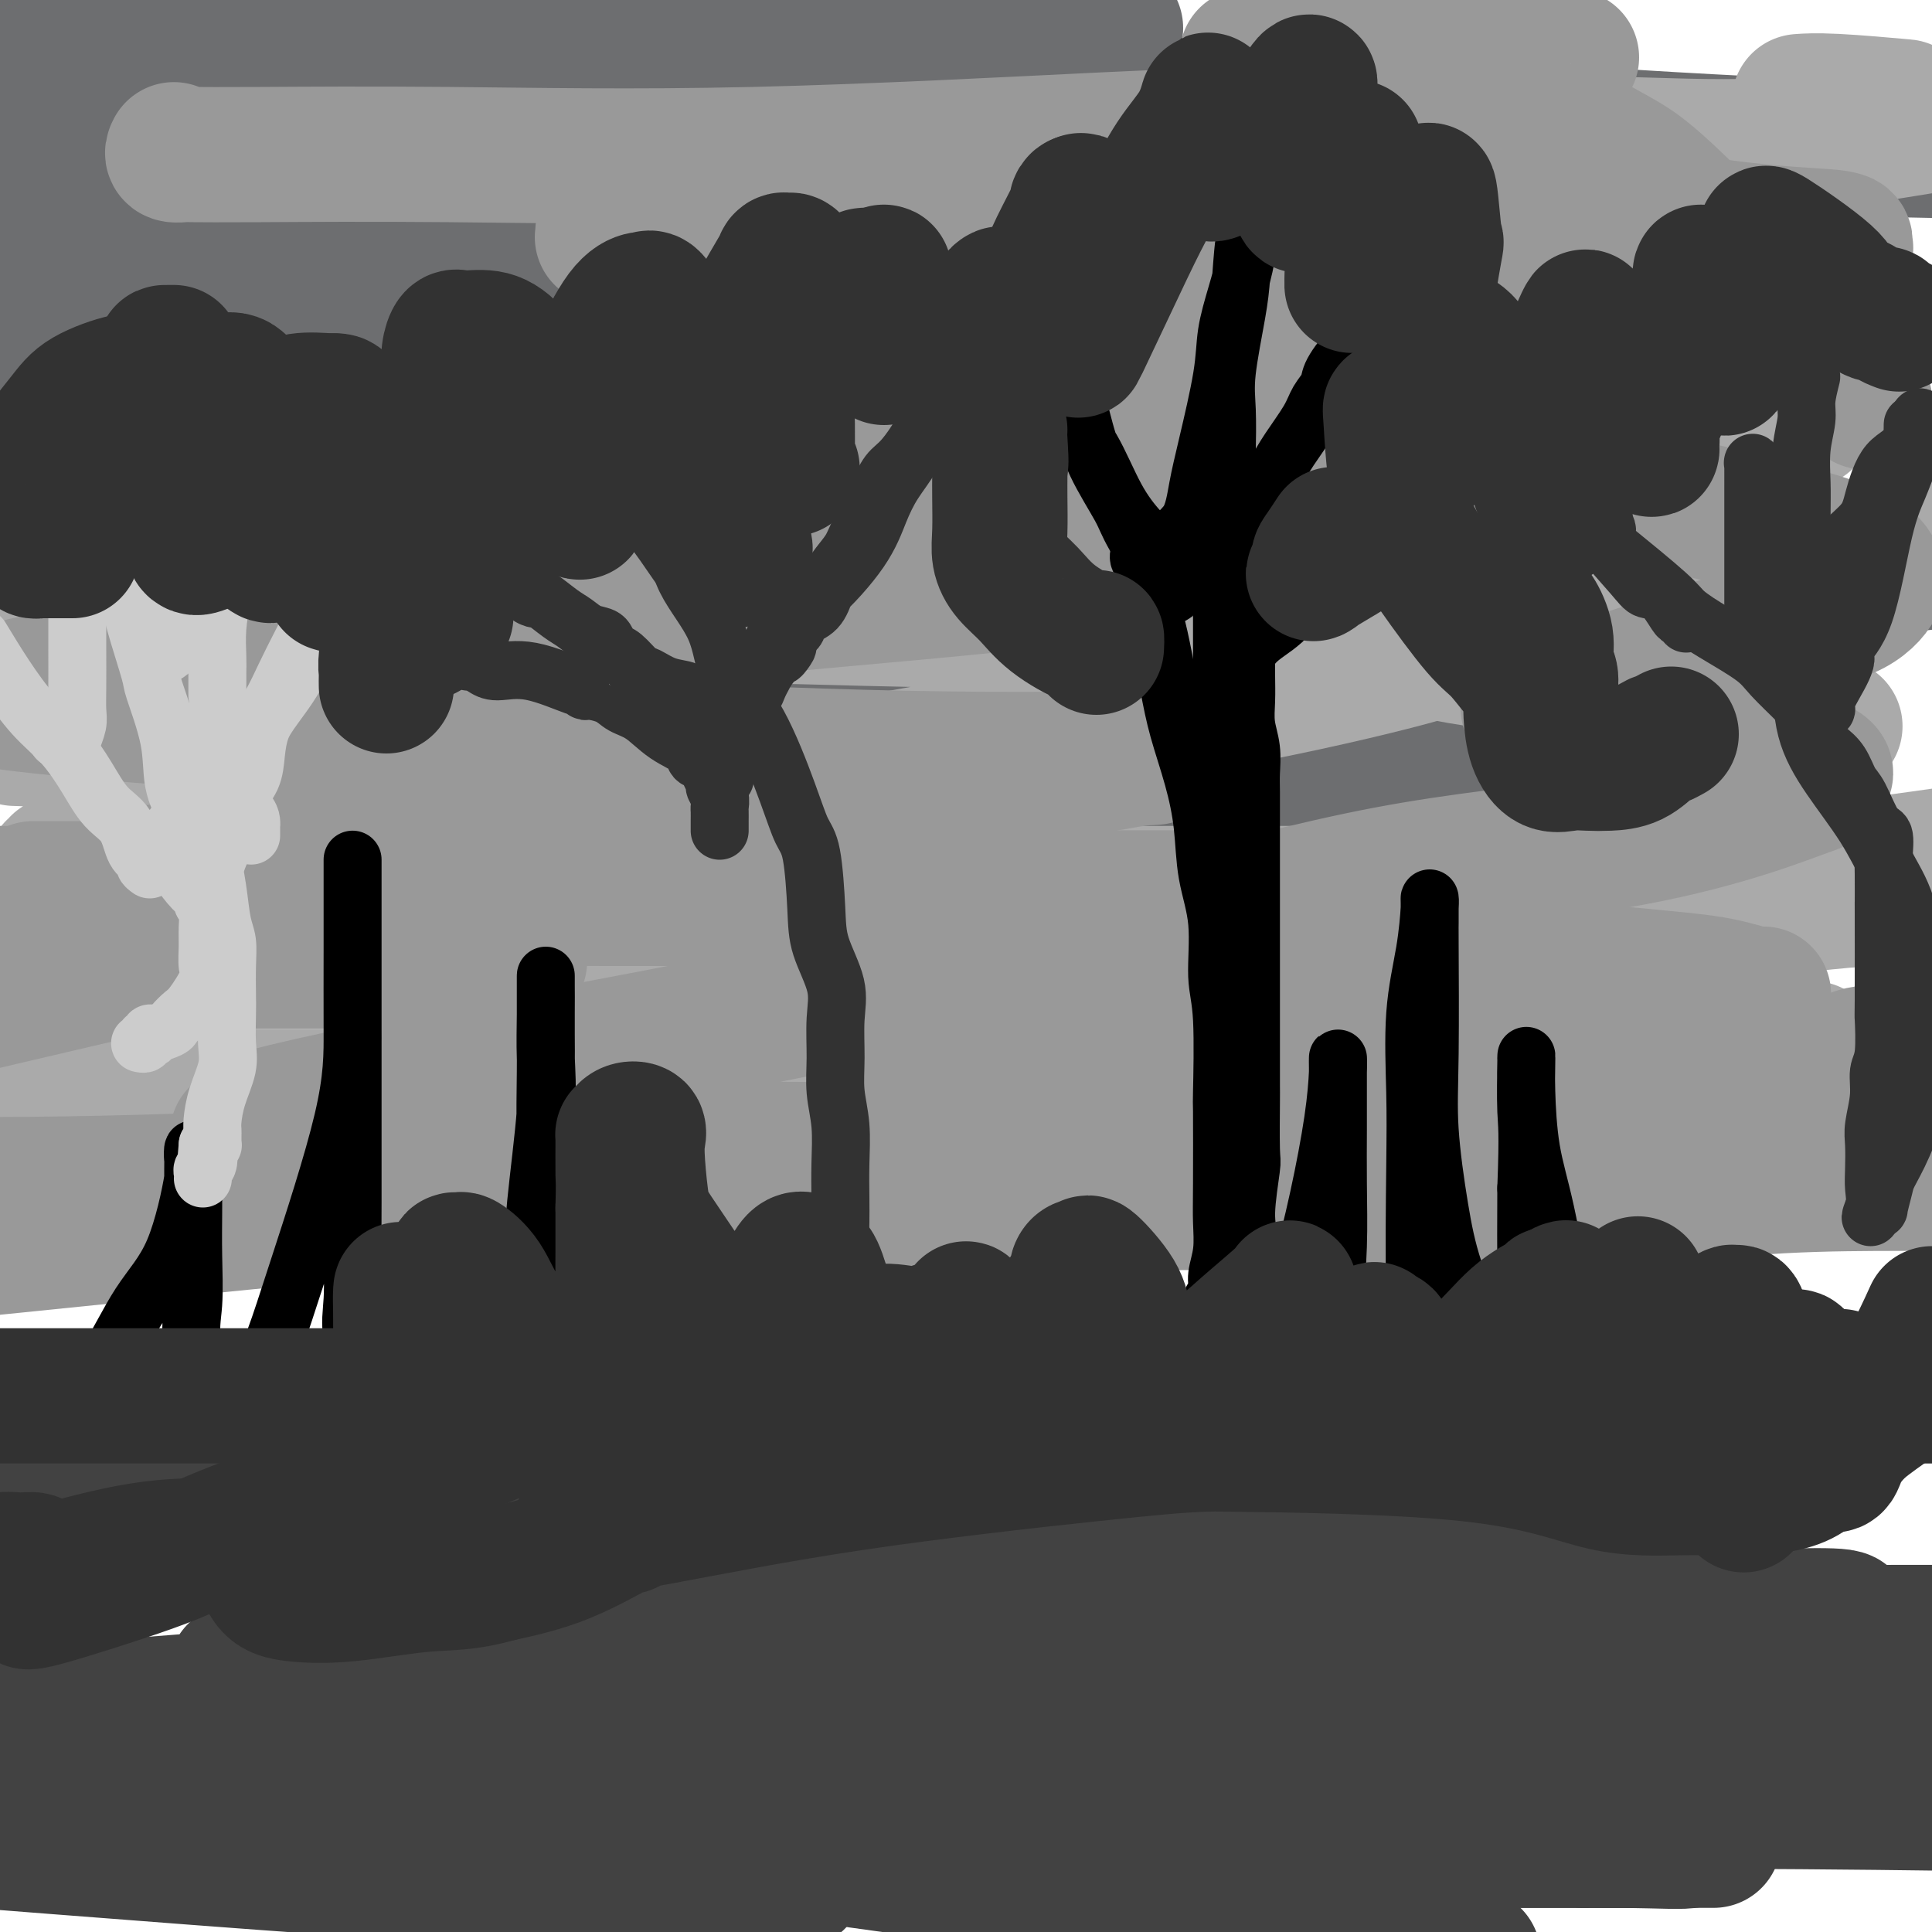 <svg viewBox='0 0 400 400' version='1.1' xmlns='http://www.w3.org/2000/svg' xmlns:xlink='http://www.w3.org/1999/xlink'><g fill='none' stroke='rgb(109,110,112)' stroke-width='28' stroke-linecap='round' stroke-linejoin='round'><path d='M71,233c-0.110,-0.082 -0.220,-0.165 0,0c0.220,0.165 0.770,0.576 5,0c4.230,-0.576 12.139,-2.140 26,-4c13.861,-1.860 33.675,-4.015 58,-6c24.325,-1.985 53.161,-3.800 78,-6c24.839,-2.200 45.680,-4.787 61,-6c15.320,-1.213 25.118,-1.053 29,-1c3.882,0.053 1.849,0.000 1,0c-0.849,-0.000 -0.514,0.053 -1,0c-0.486,-0.053 -1.794,-0.210 -7,0c-5.206,0.210 -14.311,0.789 -33,1c-18.689,0.211 -46.964,0.056 -72,0c-25.036,-0.056 -46.835,-0.013 -66,0c-19.165,0.013 -35.698,-0.004 -42,0c-6.302,0.004 -2.372,0.029 -1,0c1.372,-0.029 0.188,-0.112 2,0c1.812,0.112 6.620,0.419 23,-2c16.380,-2.419 44.333,-7.562 73,-12c28.667,-4.438 58.049,-8.170 84,-11c25.951,-2.830 48.472,-4.758 61,-6c12.528,-1.242 15.062,-1.797 15,-2c-0.062,-0.203 -2.721,-0.053 -3,0c-0.279,0.053 1.820,0.009 -11,0c-12.820,-0.009 -40.560,0.018 -74,0c-33.440,-0.018 -72.580,-0.082 -113,1c-40.420,1.082 -82.120,3.309 -110,5c-27.880,1.691 -41.940,2.845 -56,4'/><path d='M-1,188c-1.474,-0.166 -2.948,-0.332 0,0c2.948,0.332 10.317,1.163 30,-1c19.683,-2.163 51.679,-7.321 88,-12c36.321,-4.679 76.969,-8.879 116,-14c39.031,-5.121 76.447,-11.162 96,-15c19.553,-3.838 21.243,-5.473 23,-6c1.757,-0.527 3.579,0.054 0,0c-3.579,-0.054 -12.560,-0.745 -28,-1c-15.440,-0.255 -37.341,-0.076 -83,0c-45.659,0.076 -115.078,0.049 -157,0c-41.922,-0.049 -56.346,-0.121 -60,0c-3.654,0.121 3.463,0.433 23,0c19.537,-0.433 51.494,-1.611 89,-4c37.506,-2.389 80.559,-5.989 125,-9c44.441,-3.011 90.269,-5.432 121,-8c30.731,-2.568 46.366,-5.284 62,-8'/><path d='M228,100c4.356,0.000 8.711,0.000 0,0c-8.711,0.000 -30.489,0.000 -78,0c-47.511,0.000 -120.756,0.000 -194,0'/><path d='M34,92c-10.491,0.690 -20.983,1.380 0,0c20.983,-1.380 73.439,-4.829 121,-7c47.561,-2.171 90.226,-3.065 126,-5c35.774,-1.935 64.657,-4.911 75,-6c10.343,-1.089 2.144,-0.292 0,0c-2.144,0.292 1.765,0.078 -9,0c-10.765,-0.078 -36.206,-0.021 -68,0c-31.794,0.021 -69.941,0.006 -119,0c-49.059,-0.006 -109.029,-0.003 -169,0'/><path d='M20,70c-8.658,0.279 -17.315,0.558 0,0c17.315,-0.558 60.604,-1.953 100,-3c39.396,-1.047 74.899,-1.745 105,-2c30.101,-0.255 54.800,-0.068 64,0c9.200,0.068 2.902,0.018 1,0c-1.902,-0.018 0.593,-0.005 -3,0c-3.593,0.005 -13.275,0.001 -33,0c-19.725,-0.001 -49.493,-0.000 -94,-1c-44.507,-1.000 -103.754,-3.000 -163,-5'/><path d='M62,53c-8.961,0.194 -17.922,0.388 0,0c17.922,-0.388 62.728,-1.358 98,-3c35.272,-1.642 61.011,-3.957 75,-5c13.989,-1.043 16.229,-0.815 16,-1c-0.229,-0.185 -2.926,-0.781 -1,-1c1.926,-0.219 8.475,-0.059 -9,0c-17.475,0.059 -58.974,0.016 -95,0c-36.026,-0.016 -66.579,-0.005 -96,0c-29.421,0.005 -57.711,0.002 -86,0'/><path d='M53,23c-7.889,0.892 -15.777,1.784 0,0c15.777,-1.784 55.221,-6.243 85,-9c29.779,-2.757 49.895,-3.810 64,-5c14.105,-1.190 22.199,-2.515 26,-3c3.801,-0.485 3.308,-0.130 2,0c-1.308,0.130 -3.430,0.035 -3,0c0.430,-0.035 3.414,-0.009 -5,0c-8.414,0.009 -28.224,0.003 -53,0c-24.776,-0.003 -54.517,-0.001 -85,0c-30.483,0.001 -61.710,0.000 -83,0c-21.290,-0.000 -32.645,-0.000 -44,0'/><path d='M27,1c-7.622,0.178 -15.244,0.356 0,0c15.244,-0.356 53.356,-1.244 86,-2c32.644,-0.756 59.822,-1.378 87,-2'/><path d='M215,4c2.500,-0.077 5.000,-0.155 0,0c-5.000,0.155 -17.500,0.542 -42,2c-24.500,1.458 -61.000,3.988 -98,7c-37.000,3.012 -74.500,6.506 -112,10'/><path d='M4,23c-6.226,0.000 -12.451,0.000 0,0c12.451,-0.000 43.580,-0.001 72,0c28.420,0.001 54.132,0.004 79,0c24.868,-0.004 48.891,-0.014 68,0c19.109,0.014 33.305,0.050 42,0c8.695,-0.050 11.890,-0.188 14,0c2.110,0.188 3.134,0.702 3,1c-0.134,0.298 -1.428,0.379 6,1c7.428,0.621 23.577,1.783 43,3c19.423,1.217 42.121,2.491 63,3c20.879,0.509 39.940,0.255 59,0'/></g>
<g fill='none' stroke='rgb(170,170,170)' stroke-width='28' stroke-linecap='round' stroke-linejoin='round'><path d='M86,224c0.119,-0.232 0.237,-0.465 6,-1c5.763,-0.535 17.170,-1.373 38,-3c20.830,-1.627 51.083,-4.043 80,-7c28.917,-2.957 56.496,-6.456 83,-11c26.504,-4.544 51.931,-10.132 69,-13c17.069,-2.868 25.780,-3.017 29,-3c3.220,0.017 0.949,0.201 0,0c-0.949,-0.201 -0.576,-0.786 0,-1c0.576,-0.214 1.355,-0.058 -5,0c-6.355,0.058 -19.843,0.016 -45,0c-25.157,-0.016 -61.984,-0.006 -97,0c-35.016,0.006 -68.222,0.008 -99,0c-30.778,-0.008 -59.129,-0.025 -74,0c-14.871,0.025 -16.260,0.091 -17,0c-0.740,-0.091 -0.829,-0.338 1,-1c1.829,-0.662 5.576,-1.740 15,-4c9.424,-2.260 24.526,-5.702 46,-10c21.474,-4.298 49.322,-9.453 75,-14c25.678,-4.547 49.186,-8.486 67,-12c17.814,-3.514 29.933,-6.601 35,-8c5.067,-1.399 3.083,-1.109 2,-1c-1.083,0.109 -1.266,0.038 -2,0c-0.734,-0.038 -2.018,-0.041 -10,-1c-7.982,-0.959 -22.661,-2.873 -41,-4c-18.339,-1.127 -40.339,-1.467 -63,-2c-22.661,-0.533 -45.984,-1.259 -60,-2c-14.016,-0.741 -18.726,-1.498 -21,-2c-2.274,-0.502 -2.112,-0.751 4,-2c6.112,-1.249 18.175,-3.500 38,-6c19.825,-2.500 47.413,-5.250 75,-8'/><path d='M215,108c21.866,-2.580 18.033,-1.031 42,-4c23.967,-2.969 75.736,-10.457 99,-14c23.264,-3.543 18.023,-3.143 16,-3c-2.023,0.143 -0.829,0.028 0,0c0.829,-0.028 1.293,0.030 -3,0c-4.293,-0.030 -13.342,-0.150 -29,-1c-15.658,-0.850 -37.926,-2.431 -60,-3c-22.074,-0.569 -43.956,-0.128 -61,0c-17.044,0.128 -29.252,-0.059 -33,0c-3.748,0.059 0.964,0.364 3,0c2.036,-0.364 1.396,-1.396 8,-2c6.604,-0.604 20.453,-0.778 39,-2c18.547,-1.222 41.791,-3.490 61,-6c19.209,-2.510 34.381,-5.261 45,-7c10.619,-1.739 16.683,-2.466 19,-3c2.317,-0.534 0.886,-0.876 0,-1c-0.886,-0.124 -1.226,-0.031 -1,0c0.226,0.031 1.018,0.001 -16,-1c-17.018,-1.001 -51.846,-2.971 -69,-4c-17.154,-1.029 -16.635,-1.117 -26,-2c-9.365,-0.883 -28.615,-2.562 -36,-4c-7.385,-1.438 -2.906,-2.633 0,-3c2.906,-0.367 4.238,0.096 10,-1c5.762,-1.096 15.953,-3.752 27,-6c11.047,-2.248 22.950,-4.089 33,-6c10.050,-1.911 18.248,-3.890 23,-5c4.752,-1.110 6.057,-1.349 6,-2c-0.057,-0.651 -1.477,-1.714 -2,-2c-0.523,-0.286 -0.149,0.204 -2,0c-1.851,-0.204 -5.925,-1.102 -10,-2'/><path d='M298,24c-8.594,-1.001 -23.079,-1.504 -31,-2c-7.921,-0.496 -9.280,-0.985 -10,-1c-0.720,-0.015 -0.802,0.444 1,0c1.802,-0.444 5.488,-1.790 10,-3c4.512,-1.210 9.848,-2.283 15,-3c5.152,-0.717 10.118,-1.078 13,-2c2.882,-0.922 3.681,-2.406 4,-3c0.319,-0.594 0.160,-0.297 0,0'/><path d='M193,227c-0.756,0.000 -1.511,0.000 -20,0c-18.489,0.000 -54.711,0.000 -88,0c-33.289,-0.000 -63.644,0.000 -94,0'/><path d='M36,228c-7.484,-0.001 -14.968,-0.002 0,0c14.968,0.002 52.387,0.006 78,0c25.613,-0.006 39.420,-0.024 44,0c4.580,0.024 -0.068,0.089 -2,0c-1.932,-0.089 -1.147,-0.333 -4,0c-2.853,0.333 -9.345,1.244 -28,2c-18.655,0.756 -49.473,1.359 -82,3c-32.527,1.641 -66.764,4.321 -101,7'/><path d='M95,244c-19.750,1.113 -39.500,2.226 0,0c39.500,-2.226 138.250,-7.792 198,-12c59.750,-4.208 80.500,-7.060 94,-9c13.500,-1.940 19.750,-2.970 26,-4'/><path d='M367,217c7.167,0.111 14.334,0.222 0,0c-14.334,-0.222 -50.167,-0.778 -85,-1c-34.833,-0.222 -68.664,-0.109 -100,0c-31.336,0.109 -60.176,0.213 -71,0c-10.824,-0.213 -3.632,-0.745 -1,-1c2.632,-0.255 0.706,-0.233 9,-2c8.294,-1.767 26.810,-5.322 50,-8c23.190,-2.678 51.054,-4.479 98,-10c46.946,-5.521 112.973,-14.760 179,-24'/><path d='M373,149c5.981,1.171 11.962,2.343 0,0c-11.962,-2.343 -41.865,-8.200 -58,-11c-16.135,-2.800 -18.500,-2.544 -16,-4c2.500,-1.456 9.865,-4.623 12,-6c2.135,-1.377 -0.962,-0.965 18,-4c18.962,-3.035 59.981,-9.518 101,-16'/><path d='M316,30c0.329,-0.008 0.659,-0.015 1,0c0.341,0.015 0.694,0.054 4,0c3.306,-0.054 9.567,-0.200 18,0c8.433,0.200 19.040,0.746 30,0c10.960,-0.746 22.274,-2.785 30,-4c7.726,-1.215 11.863,-1.608 16,-2'/><path d='M393,22c1.262,0.113 2.524,0.226 0,0c-2.524,-0.226 -8.833,-0.792 -13,-1c-4.167,-0.208 -6.190,-0.060 -7,0c-0.810,0.060 -0.405,0.030 0,0'/><path d='M108,140c-0.221,0.067 -0.443,0.133 -1,0c-0.557,-0.133 -1.451,-0.467 -5,-1c-3.549,-0.533 -9.753,-1.267 -18,-2c-8.247,-0.733 -18.537,-1.465 -30,-2c-11.463,-0.535 -24.098,-0.873 -34,-1c-9.902,-0.127 -17.071,-0.043 -19,0c-1.929,0.043 1.382,0.046 3,0c1.618,-0.046 1.545,-0.141 3,0c1.455,0.141 4.440,0.520 15,0c10.560,-0.520 28.695,-1.937 41,-3c12.305,-1.063 18.781,-1.773 23,-2c4.219,-0.227 6.181,0.028 7,0c0.819,-0.028 0.496,-0.339 -2,0c-2.496,0.339 -7.164,1.328 -15,3c-7.836,1.672 -18.841,4.027 -33,7c-14.159,2.973 -31.474,6.564 -43,9c-11.526,2.436 -17.263,3.718 -23,5'/><path d='M7,153c-3.425,-0.120 -6.851,-0.240 0,0c6.851,0.240 23.978,0.839 37,2c13.022,1.161 21.940,2.883 27,4c5.060,1.117 6.262,1.631 7,2c0.738,0.369 1.012,0.595 0,1c-1.012,0.405 -3.309,0.988 -5,2c-1.691,1.012 -2.776,2.453 -13,5c-10.224,2.547 -29.587,6.199 -39,8c-9.413,1.801 -8.877,1.751 -9,2c-0.123,0.249 -0.907,0.799 -1,1c-0.093,0.201 0.503,0.054 2,0c1.497,-0.054 3.894,-0.014 9,0c5.106,0.014 12.921,0.004 23,0c10.079,-0.004 22.423,-0.001 33,0c10.577,0.001 19.386,0.000 25,0c5.614,-0.000 8.033,-0.000 9,0c0.967,0.000 0.484,0.000 0,0'/></g>
<g fill='none' stroke='rgb(153,153,153)' stroke-width='28' stroke-linecap='round' stroke-linejoin='round'><path d='M50,250c0.771,-0.009 1.542,-0.017 3,0c1.458,0.017 3.604,0.060 8,0c4.396,-0.060 11.044,-0.224 27,0c15.956,0.224 41.221,0.837 63,0c21.779,-0.837 40.071,-3.124 58,-5c17.929,-1.876 35.495,-3.340 48,-4c12.505,-0.660 19.948,-0.517 25,-1c5.052,-0.483 7.713,-1.593 8,-2c0.287,-0.407 -1.802,-0.111 -3,0c-1.198,0.111 -1.507,0.036 -8,0c-6.493,-0.036 -19.170,-0.032 -39,0c-19.830,0.032 -46.811,0.094 -74,0c-27.189,-0.094 -54.584,-0.343 -75,-1c-20.416,-0.657 -33.854,-1.722 -39,-2c-5.146,-0.278 -2.001,0.230 -1,0c1.001,-0.230 -0.143,-1.199 0,-2c0.143,-0.801 1.572,-1.433 8,-3c6.428,-1.567 17.855,-4.070 33,-7c15.145,-2.930 34.009,-6.287 63,-12c28.991,-5.713 68.110,-13.783 89,-18c20.890,-4.217 23.550,-4.580 25,-5c1.450,-0.420 1.691,-0.897 2,-1c0.309,-0.103 0.688,0.169 -2,0c-2.688,-0.169 -8.442,-0.777 -18,-1c-9.558,-0.223 -22.919,-0.060 -42,0c-19.081,0.060 -43.880,0.017 -67,0c-23.120,-0.017 -44.560,-0.009 -66,0'/><path d='M76,186c-38.407,-0.734 -37.923,-1.568 -40,-2c-2.077,-0.432 -6.714,-0.462 -9,-1c-2.286,-0.538 -2.220,-1.586 0,-2c2.220,-0.414 6.594,-0.195 20,-2c13.406,-1.805 35.844,-5.633 58,-8c22.156,-2.367 44.030,-3.273 64,-5c19.970,-1.727 38.036,-4.274 49,-6c10.964,-1.726 14.827,-2.632 18,-3c3.173,-0.368 5.655,-0.200 -2,0c-7.655,0.200 -25.446,0.430 -47,0c-21.554,-0.430 -46.870,-1.520 -73,-3c-26.130,-1.480 -53.074,-3.351 -74,-5c-20.926,-1.649 -35.835,-3.076 -41,-4c-5.165,-0.924 -0.585,-1.344 2,-2c2.585,-0.656 3.175,-1.549 15,-3c11.825,-1.451 34.885,-3.461 60,-6c25.115,-2.539 52.285,-5.608 77,-8c24.715,-2.392 46.974,-4.107 62,-6c15.026,-1.893 22.818,-3.964 26,-5c3.182,-1.036 1.755,-1.037 1,-1c-0.755,0.037 -0.839,0.112 -2,0c-1.161,-0.112 -3.398,-0.411 -10,-1c-6.602,-0.589 -17.570,-1.467 -35,-3c-17.430,-1.533 -41.324,-3.723 -63,-5c-21.676,-1.277 -41.134,-1.643 -54,-2c-12.866,-0.357 -19.139,-0.704 -21,-1c-1.861,-0.296 0.691,-0.541 4,-1c3.309,-0.459 7.374,-1.131 19,-2c11.626,-0.869 30.813,-1.934 50,-3'/><path d='M130,96c23.875,-0.653 47.062,0.715 65,0c17.938,-0.715 30.626,-3.512 41,-5c10.374,-1.488 18.432,-1.667 22,-2c3.568,-0.333 2.645,-0.820 0,-1c-2.645,-0.180 -7.011,-0.053 -10,0c-2.989,0.053 -4.602,0.032 -12,0c-7.398,-0.032 -20.581,-0.074 -44,-2c-23.419,-1.926 -57.073,-5.734 -72,-7c-14.927,-1.266 -11.127,0.010 -9,0c2.127,-0.010 2.580,-1.307 1,-2c-1.580,-0.693 -5.193,-0.784 12,-2c17.193,-1.216 55.191,-3.558 85,-6c29.809,-2.442 51.427,-4.983 73,-7c21.573,-2.017 43.099,-3.510 60,-5c16.901,-1.490 29.177,-2.976 35,-4c5.823,-1.024 5.194,-1.587 5,-2c-0.194,-0.413 0.046,-0.677 0,-1c-0.046,-0.323 -0.380,-0.707 -4,-1c-3.620,-0.293 -10.528,-0.496 -22,-2c-11.472,-1.504 -27.508,-4.308 -45,-7c-17.492,-2.692 -36.439,-5.270 -51,-7c-14.561,-1.730 -24.735,-2.612 -28,-3c-3.265,-0.388 0.381,-0.284 1,0c0.619,0.284 -1.788,0.747 6,0c7.788,-0.747 25.772,-2.703 37,-4c11.228,-1.297 15.700,-1.935 21,-3c5.300,-1.065 11.427,-2.556 14,-3c2.573,-0.444 1.592,0.159 1,0c-0.592,-0.159 -0.796,-1.079 -1,-2'/><path d='M311,18c2.083,-0.712 0.290,0.009 -2,0c-2.290,-0.009 -5.077,-0.749 -8,-1c-2.923,-0.251 -5.983,-0.015 -14,-1c-8.017,-0.985 -20.990,-3.192 -26,-4c-5.010,-0.808 -2.057,-0.216 -1,0c1.057,0.216 0.218,0.058 1,0c0.782,-0.058 3.185,-0.015 6,0c2.815,0.015 6.042,0.002 10,0c3.958,-0.002 8.648,0.006 13,0c4.352,-0.006 8.365,-0.026 15,0c6.635,0.026 15.893,0.097 19,0c3.107,-0.097 0.064,-0.361 -1,0c-1.064,0.361 -0.149,1.348 0,3c0.149,1.652 -0.469,3.969 0,6c0.469,2.031 2.025,3.777 3,5c0.975,1.223 1.368,1.922 3,3c1.632,1.078 4.503,2.536 7,4c2.497,1.464 4.620,2.936 9,7c4.380,4.064 11.016,10.722 16,16c4.984,5.278 8.315,9.178 12,13c3.685,3.822 7.723,7.568 10,10c2.277,2.432 2.793,3.552 3,4c0.207,0.448 0.103,0.224 0,0'/><path d='M394,214c-1.785,1.786 -3.569,3.572 -5,4c-1.431,0.428 -2.508,-0.500 -6,1c-3.492,1.500 -9.400,5.430 -26,8c-16.600,2.570 -43.893,3.782 -77,6c-33.107,2.218 -72.029,5.443 -112,9c-39.971,3.557 -80.992,7.445 -117,11c-36.008,3.555 -67.004,6.778 -98,10'/><path d='M20,250c-6.599,0.649 -13.199,1.299 0,0c13.199,-1.299 46.195,-4.546 65,-6c18.805,-1.454 23.417,-1.114 26,-1c2.583,0.114 3.137,0.003 -1,0c-4.137,-0.003 -12.965,0.102 -17,0c-4.035,-0.102 -3.279,-0.412 -15,0c-11.721,0.412 -35.920,1.546 -57,2c-21.080,0.454 -39.040,0.227 -57,0'/><path d='M3,206c-5.572,1.306 -11.144,2.613 0,0c11.144,-2.613 39.005,-9.145 56,-13c16.995,-3.855 23.123,-5.033 27,-6c3.877,-0.967 5.504,-1.723 7,-2c1.496,-0.277 2.862,-0.074 0,0c-2.862,0.074 -9.953,0.020 -18,0c-8.047,-0.020 -17.051,-0.005 -30,0c-12.949,0.005 -29.843,0.002 -41,0c-11.157,-0.002 -16.579,-0.001 -22,0'/><path d='M12,184c-4.484,0.000 -8.967,0.000 0,0c8.967,-0.000 31.386,-0.001 49,0c17.614,0.001 30.424,0.005 40,0c9.576,-0.005 15.920,-0.017 18,0c2.080,0.017 -0.102,0.065 -1,0c-0.898,-0.065 -0.510,-0.242 -2,0c-1.490,0.242 -4.858,0.902 -8,1c-3.142,0.098 -6.059,-0.365 -25,2c-18.941,2.365 -53.907,7.560 -69,10c-15.093,2.440 -10.312,2.126 -10,2c0.312,-0.126 -3.844,-0.063 -8,0'/><path d='M14,199c-3.460,0.000 -6.920,0.000 0,0c6.920,0.000 24.220,0.000 39,0c14.780,-0.000 27.039,0.000 36,0c8.961,0.000 14.625,0.000 17,0c2.375,0.000 1.461,0.000 1,0c-0.461,0.000 -0.470,0.000 -1,0c-0.530,0.000 -1.580,0.000 -2,0c-0.420,0.000 -0.210,0.000 0,0'/><path d='M36,31c-0.221,0.422 -0.442,0.844 0,1c0.442,0.156 1.549,0.044 2,0c0.451,-0.044 0.248,-0.022 2,0c1.752,0.022 5.461,0.044 14,0c8.539,-0.044 21.908,-0.156 39,0c17.092,0.156 37.906,0.578 63,0c25.094,-0.578 54.467,-2.155 72,-3c17.533,-0.845 23.227,-0.958 27,-1c3.773,-0.042 5.624,-0.012 6,0c0.376,0.012 -0.725,0.006 -1,0c-0.275,-0.006 0.276,-0.012 -3,0c-3.276,0.012 -10.377,0.042 -19,1c-8.623,0.958 -18.766,2.844 -31,5c-12.234,2.156 -26.559,4.581 -39,7c-12.441,2.419 -23.000,4.830 -30,6c-7.000,1.170 -10.443,1.098 -12,1c-1.557,-0.098 -1.229,-0.222 -1,0c0.229,0.222 0.359,0.790 0,1c-0.359,0.210 -1.208,0.061 3,0c4.208,-0.061 13.472,-0.033 17,0c3.528,0.033 1.321,0.070 15,0c13.679,-0.070 43.245,-0.247 62,1c18.755,1.247 26.700,3.916 32,5c5.300,1.084 7.955,0.582 8,1c0.045,0.418 -2.519,1.758 -3,2c-0.481,0.242 1.123,-0.612 -1,0c-2.123,0.612 -7.971,2.690 -14,5c-6.029,2.310 -12.239,4.853 -19,7c-6.761,2.147 -14.075,3.899 -17,5c-2.925,1.101 -1.463,1.550 0,2'/><path d='M208,77c-9.147,3.285 -5.014,0.996 0,1c5.014,0.004 10.909,2.301 22,5c11.091,2.699 27.379,5.802 46,9c18.621,3.198 39.577,6.492 58,10c18.423,3.508 34.313,7.231 43,10c8.687,2.769 10.171,4.584 11,6c0.829,1.416 1.003,2.432 0,4c-1.003,1.568 -3.183,3.687 -7,5c-3.817,1.313 -9.271,1.820 -17,4c-7.729,2.180 -17.731,6.034 -27,9c-9.269,2.966 -17.803,5.043 -20,6c-2.197,0.957 1.945,0.792 3,1c1.055,0.208 -0.975,0.787 0,1c0.975,0.213 4.957,0.060 10,1c5.043,0.940 11.147,2.973 17,4c5.853,1.027 11.454,1.050 17,2c5.546,0.950 11.036,2.829 13,4c1.964,1.171 0.401,1.636 0,2c-0.401,0.364 0.361,0.629 0,1c-0.361,0.371 -1.843,0.849 -5,2c-3.157,1.151 -7.988,2.974 -15,5c-7.012,2.026 -16.204,4.256 -28,6c-11.796,1.744 -26.195,3.002 -42,6c-15.805,2.998 -33.014,7.734 -41,10c-7.986,2.266 -6.748,2.061 -6,2c0.748,-0.061 1.007,0.022 1,0c-0.007,-0.022 -0.280,-0.150 2,0c2.280,0.150 7.114,0.579 15,1c7.886,0.421 18.825,0.835 31,2c12.175,1.165 25.588,3.083 39,5'/><path d='M328,201c19.488,1.783 24.207,2.242 28,3c3.793,0.758 6.661,1.815 8,2c1.339,0.185 1.149,-0.500 1,0c-0.149,0.500 -0.257,2.187 -4,3c-3.743,0.813 -11.122,0.754 -19,1c-7.878,0.246 -16.254,0.797 -30,1c-13.746,0.203 -32.861,0.057 -52,0c-19.139,-0.057 -38.301,-0.026 -52,0c-13.699,0.026 -21.934,0.046 -26,0c-4.066,-0.046 -3.964,-0.159 -3,0c0.964,0.159 2.791,0.591 5,1c2.209,0.409 4.801,0.797 7,1c2.199,0.203 4.006,0.222 10,1c5.994,0.778 16.174,2.313 24,3c7.826,0.687 13.299,0.524 19,1c5.701,0.476 11.631,1.592 14,2c2.369,0.408 1.176,0.110 1,0c-0.176,-0.110 0.664,-0.031 1,0c0.336,0.031 0.168,0.016 0,0'/><path d='M44,248c0.136,-0.113 0.271,-0.227 1,0c0.729,0.227 2.050,0.793 4,1c1.950,0.207 4.528,0.055 18,0c13.472,-0.055 37.836,-0.012 59,0c21.164,0.012 39.126,-0.007 56,0c16.874,0.007 32.658,0.040 49,0c16.342,-0.040 33.241,-0.154 49,0c15.759,0.154 30.379,0.577 44,0c13.621,-0.577 26.244,-2.155 37,-3c10.756,-0.845 19.645,-0.956 27,-1c7.355,-0.044 13.178,-0.022 19,0'/></g>
<g fill='none' stroke='rgb(0,0,0)' stroke-width='12' stroke-linecap='round' stroke-linejoin='round'><path d='M14,294c0.024,0.027 0.047,0.054 0,0c-0.047,-0.054 -0.166,-0.188 0,-1c0.166,-0.812 0.616,-2.302 2,-4c1.384,-1.698 3.702,-3.605 6,-7c2.298,-3.395 4.577,-8.280 7,-12c2.423,-3.720 4.989,-6.276 7,-11c2.011,-4.724 3.467,-11.616 4,-15c0.533,-3.384 0.143,-3.259 0,-4c-0.143,-0.741 -0.039,-2.349 0,-2c0.039,0.349 0.011,2.654 0,4c-0.011,1.346 -0.007,1.734 0,3c0.007,1.266 0.016,3.409 0,6c-0.016,2.591 -0.057,5.629 0,9c0.057,3.371 0.211,7.074 0,10c-0.211,2.926 -0.787,5.073 0,9c0.787,3.927 2.937,9.632 4,13c1.063,3.368 1.039,4.397 1,5c-0.039,0.603 -0.093,0.780 0,1c0.093,0.220 0.333,0.482 1,0c0.667,-0.482 1.762,-1.709 3,-4c1.238,-2.291 2.619,-5.645 4,-9'/><path d='M53,285c1.978,-3.179 2.922,-5.127 4,-8c1.078,-2.873 2.289,-6.671 5,-15c2.711,-8.329 6.923,-21.191 9,-30c2.077,-8.809 2.021,-13.567 2,-19c-0.021,-5.433 -0.006,-11.542 0,-16c0.006,-4.458 0.001,-7.264 0,-10c-0.001,-2.736 -0.000,-5.401 0,-7c0.000,-1.599 0.000,-2.132 0,-2c-0.000,0.132 -0.000,0.929 0,2c0.000,1.071 0.000,2.415 0,4c-0.000,1.585 0.000,3.410 0,5c-0.000,1.590 -0.000,2.946 0,5c0.000,2.054 0.000,4.807 0,8c-0.000,3.193 -0.000,6.827 0,11c0.000,4.173 0.001,8.884 0,11c-0.001,2.116 -0.003,1.638 0,6c0.003,4.362 0.011,13.565 0,19c-0.011,5.435 -0.042,7.104 0,10c0.042,2.896 0.158,7.021 0,10c-0.158,2.979 -0.589,4.812 0,8c0.589,3.188 2.199,7.730 3,10c0.801,2.270 0.792,2.268 1,3c0.208,0.732 0.633,2.197 1,3c0.367,0.803 0.676,0.944 1,1c0.324,0.056 0.662,0.028 1,0'/><path d='M80,294c0.826,2.629 -0.608,0.700 0,-2c0.608,-2.700 3.259,-6.171 5,-9c1.741,-2.829 2.572,-5.016 3,-9c0.428,-3.984 0.455,-9.764 1,-13c0.545,-3.236 1.610,-3.927 2,-4c0.390,-0.073 0.104,0.471 0,2c-0.104,1.529 -0.028,4.042 0,7c0.028,2.958 0.008,6.360 0,8c-0.008,1.640 -0.002,1.519 0,2c0.002,0.481 0.001,1.566 0,2c-0.001,0.434 -0.000,0.217 0,0'/><path d='M102,286c-0.201,0.313 -0.402,0.627 0,0c0.402,-0.627 1.407,-2.194 2,-3c0.593,-0.806 0.773,-0.850 1,-2c0.227,-1.150 0.499,-3.407 1,-5c0.501,-1.593 1.230,-2.523 2,-5c0.770,-2.477 1.579,-6.503 2,-10c0.421,-3.497 0.452,-6.467 1,-12c0.548,-5.533 1.611,-13.631 2,-19c0.389,-5.369 0.104,-8.011 0,-11c-0.104,-2.989 -0.028,-6.327 0,-9c0.028,-2.673 0.007,-4.681 0,-6c-0.007,-1.319 -0.002,-1.950 0,-2c0.002,-0.050 -0.000,0.480 0,1c0.000,0.520 0.003,1.029 0,3c-0.003,1.971 -0.010,5.402 0,8c0.010,2.598 0.039,4.363 0,8c-0.039,3.637 -0.145,9.147 0,14c0.145,4.853 0.540,9.048 1,14c0.460,4.952 0.985,10.660 2,15c1.015,4.340 2.521,7.310 3,10c0.479,2.690 -0.068,5.099 0,6c0.068,0.901 0.750,0.293 1,0c0.250,-0.293 0.067,-0.271 0,0c-0.067,0.271 -0.019,0.792 0,1c0.019,0.208 0.010,0.104 0,0'/><path d='M249,294c-0.101,0.003 -0.201,0.006 0,0c0.201,-0.006 0.704,-0.020 1,0c0.296,0.020 0.385,0.076 1,0c0.615,-0.076 1.756,-0.284 3,-1c1.244,-0.716 2.591,-1.940 4,-4c1.409,-2.060 2.882,-4.956 4,-7c1.118,-2.044 1.883,-3.236 3,-6c1.117,-2.764 2.586,-7.100 4,-12c1.414,-4.900 2.771,-10.366 4,-16c1.229,-5.634 2.329,-11.437 3,-16c0.671,-4.563 0.912,-7.885 1,-10c0.088,-2.115 0.024,-3.022 0,-3c-0.024,0.022 -0.007,0.971 0,2c0.007,1.029 0.002,2.136 0,3c-0.002,0.864 -0.003,1.484 0,3c0.003,1.516 0.010,3.928 0,7c-0.010,3.072 -0.038,6.805 0,11c0.038,4.195 0.143,8.851 0,13c-0.143,4.149 -0.535,7.790 0,12c0.535,4.210 1.995,8.988 3,13c1.005,4.012 1.555,7.260 2,11c0.445,3.740 0.785,7.974 2,11c1.215,3.026 3.303,4.843 4,6c0.697,1.157 0.001,1.654 0,2c-0.001,0.346 0.693,0.540 1,0c0.307,-0.540 0.227,-1.815 0,-3c-0.227,-1.185 -0.599,-2.281 0,-4c0.599,-1.719 2.171,-4.063 3,-8c0.829,-3.937 0.914,-9.469 1,-15'/><path d='M293,283c0.776,-6.641 0.214,-9.245 0,-16c-0.214,-6.755 -0.082,-17.663 0,-25c0.082,-7.337 0.113,-11.104 0,-16c-0.113,-4.896 -0.370,-10.920 0,-16c0.370,-5.080 1.367,-9.217 2,-13c0.633,-3.783 0.902,-7.214 1,-9c0.098,-1.786 0.027,-1.929 0,-2c-0.027,-0.071 -0.009,-0.072 0,1c0.009,1.072 0.008,3.216 0,4c-0.008,0.784 -0.023,0.208 0,5c0.023,4.792 0.086,14.951 0,22c-0.086,7.049 -0.319,10.986 0,16c0.319,5.014 1.192,11.103 2,16c0.808,4.897 1.551,8.601 3,13c1.449,4.399 3.604,9.491 5,14c1.396,4.509 2.034,8.434 3,12c0.966,3.566 2.262,6.773 3,9c0.738,2.227 0.918,3.472 1,4c0.082,0.528 0.064,0.337 0,1c-0.064,0.663 -0.175,2.178 0,2c0.175,-0.178 0.635,-2.051 1,-3c0.365,-0.949 0.634,-0.976 1,-4c0.366,-3.024 0.829,-9.045 1,-15c0.171,-5.955 0.049,-11.844 0,-18c-0.049,-6.156 -0.024,-12.578 0,-19'/><path d='M316,246c0.464,-12.161 0.124,-13.062 0,-16c-0.124,-2.938 -0.034,-7.913 0,-10c0.034,-2.087 0.011,-1.287 0,-1c-0.011,0.287 -0.009,0.060 0,0c0.009,-0.060 0.024,0.046 0,1c-0.024,0.954 -0.086,2.756 0,6c0.086,3.244 0.322,7.931 1,12c0.678,4.069 1.798,7.518 3,13c1.202,5.482 2.486,12.995 3,16c0.514,3.005 0.257,1.503 0,0'/><path d='M236,114c-0.201,0.725 -0.401,1.451 0,2c0.401,0.549 1.405,0.922 2,3c0.595,2.078 0.782,5.861 1,8c0.218,2.139 0.468,2.634 1,5c0.532,2.366 1.345,6.604 2,10c0.655,3.396 1.150,5.950 2,9c0.850,3.050 2.055,6.598 3,10c0.945,3.402 1.630,6.660 2,10c0.370,3.340 0.425,6.761 1,10c0.575,3.239 1.671,6.294 2,10c0.329,3.706 -0.108,8.062 0,11c0.108,2.938 0.761,4.458 1,9c0.239,4.542 0.065,12.107 0,15c-0.065,2.893 -0.022,1.113 0,4c0.022,2.887 0.021,10.439 0,15c-0.021,4.561 -0.062,6.129 0,8c0.062,1.871 0.227,4.045 0,6c-0.227,1.955 -0.844,3.690 -1,5c-0.156,1.310 0.151,2.196 0,3c-0.151,0.804 -0.759,1.525 -1,2c-0.241,0.475 -0.116,0.704 0,1c0.116,0.296 0.224,0.658 0,1c-0.224,0.342 -0.778,0.663 -1,1c-0.222,0.337 -0.111,0.688 0,1c0.111,0.312 0.222,0.584 0,1c-0.222,0.416 -0.778,0.976 -1,1c-0.222,0.024 -0.111,-0.488 0,-1'/><path d='M249,274c-0.555,2.128 0.057,-0.053 1,-2c0.943,-1.947 2.218,-3.661 3,-5c0.782,-1.339 1.071,-2.304 2,-4c0.929,-1.696 2.498,-4.123 3,-6c0.502,-1.877 -0.062,-3.204 0,-6c0.062,-2.796 0.749,-7.060 1,-9c0.251,-1.940 0.067,-1.554 0,-4c-0.067,-2.446 -0.018,-7.722 0,-10c0.018,-2.278 0.005,-1.557 0,-3c-0.005,-1.443 -0.001,-5.050 0,-8c0.001,-2.950 0.000,-5.242 0,-8c-0.000,-2.758 -0.000,-5.983 0,-8c0.000,-2.017 0.000,-2.826 0,-4c-0.000,-1.174 0.000,-2.712 0,-4c-0.000,-1.288 -0.000,-2.324 0,-5c0.000,-2.676 0.001,-6.991 0,-10c-0.001,-3.009 -0.004,-4.712 0,-7c0.004,-2.288 0.015,-5.160 0,-7c-0.015,-1.840 -0.057,-2.648 0,-4c0.057,-1.352 0.211,-3.248 0,-5c-0.211,-1.752 -0.789,-3.359 -1,-5c-0.211,-1.641 -0.057,-3.318 0,-5c0.057,-1.682 0.015,-3.371 0,-5c-0.015,-1.629 -0.004,-3.197 0,-5c0.004,-1.803 0.001,-3.840 0,-6c-0.001,-2.160 -0.000,-4.442 0,-6c0.000,-1.558 0.000,-2.393 0,-3c-0.000,-0.607 -0.000,-0.988 0,-2c0.000,-1.012 0.000,-2.657 0,-4c-0.000,-1.343 -0.000,-2.384 0,-3c0.000,-0.616 0.000,-0.808 0,-1'/><path d='M258,110c-0.144,-20.841 -0.005,-6.945 0,-2c0.005,4.945 -0.124,0.937 0,-1c0.124,-1.937 0.502,-1.802 1,-2c0.498,-0.198 1.116,-0.727 2,-2c0.884,-1.273 2.034,-3.289 3,-5c0.966,-1.711 1.748,-3.116 3,-5c1.252,-1.884 2.975,-4.246 4,-6c1.025,-1.754 1.353,-2.901 2,-4c0.647,-1.099 1.613,-2.151 2,-3c0.387,-0.849 0.197,-1.494 1,-3c0.803,-1.506 2.601,-3.871 4,-5c1.399,-1.129 2.400,-1.021 3,-2c0.600,-0.979 0.800,-3.046 1,-4c0.200,-0.954 0.400,-0.795 1,-1c0.600,-0.205 1.600,-0.773 2,-1c0.400,-0.227 0.200,-0.114 0,0'/><path d='M244,122c-0.352,0.381 -0.703,0.762 -1,1c-0.297,0.238 -0.538,0.333 -1,0c-0.462,-0.333 -1.145,-1.093 -1,-1c0.145,0.093 1.119,1.039 0,-1c-1.119,-2.039 -4.332,-7.065 -6,-10c-1.668,-2.935 -1.792,-3.781 -3,-6c-1.208,-2.219 -3.501,-5.810 -5,-9c-1.499,-3.190 -2.205,-5.977 -3,-9c-0.795,-3.023 -1.680,-6.281 -2,-8c-0.320,-1.719 -0.075,-1.900 0,-2c0.075,-0.100 -0.022,-0.118 0,1c0.022,1.118 0.161,3.372 0,5c-0.161,1.628 -0.621,2.629 0,4c0.621,1.371 2.323,3.114 4,6c1.677,2.886 3.328,6.917 5,10c1.672,3.083 3.366,5.218 5,7c1.634,1.782 3.209,3.211 4,4c0.791,0.789 0.797,0.940 1,1c0.203,0.060 0.601,0.030 1,0'/><path d='M242,115c3.166,4.093 1.079,0.327 1,-2c-0.079,-2.327 1.848,-3.214 3,-5c1.152,-1.786 1.530,-4.470 2,-7c0.470,-2.530 1.033,-4.904 2,-9c0.967,-4.096 2.339,-9.914 3,-14c0.661,-4.086 0.611,-6.442 1,-9c0.389,-2.558 1.218,-5.320 2,-8c0.782,-2.680 1.516,-5.280 2,-8c0.484,-2.720 0.716,-5.560 1,-8c0.284,-2.440 0.619,-4.478 1,-6c0.381,-1.522 0.806,-2.526 1,-3c0.194,-0.474 0.155,-0.416 0,1c-0.155,1.416 -0.427,4.191 -1,6c-0.573,1.809 -1.446,2.654 -2,5c-0.554,2.346 -0.789,6.194 -1,9c-0.211,2.806 -0.396,4.569 -1,8c-0.604,3.431 -1.625,8.529 -2,12c-0.375,3.471 -0.104,5.316 0,8c0.104,2.684 0.042,6.208 0,8c-0.042,1.792 -0.063,1.851 0,3c0.063,1.149 0.209,3.386 0,5c-0.209,1.614 -0.774,2.604 -1,4c-0.226,1.396 -0.113,3.198 0,5'/><path d='M253,110c-0.155,5.599 -0.041,3.097 0,4c0.041,0.903 0.011,5.212 0,7c-0.011,1.788 -0.003,1.056 0,2c0.003,0.944 0.001,3.563 0,5c-0.001,1.437 -0.000,1.693 0,3c0.000,1.307 0.000,3.666 0,5c-0.000,1.334 0.000,1.643 0,2c-0.000,0.357 -0.000,0.762 0,2c0.000,1.238 0.000,3.310 0,5c-0.000,1.690 -0.001,3.000 0,5c0.001,2.000 0.004,4.691 0,6c-0.004,1.309 -0.015,1.237 0,2c0.015,0.763 0.056,2.362 0,3c-0.056,0.638 -0.210,0.314 0,1c0.210,0.686 0.786,2.381 1,3c0.214,0.619 0.068,0.160 0,-1c-0.068,-1.160 -0.058,-3.023 0,-5c0.058,-1.977 0.165,-4.068 0,-6c-0.165,-1.932 -0.603,-3.703 0,-6c0.603,-2.297 2.246,-5.119 3,-7c0.754,-1.881 0.618,-2.821 1,-4c0.382,-1.179 1.282,-2.598 3,-4c1.718,-1.402 4.254,-2.788 6,-5c1.746,-2.212 2.701,-5.249 5,-8c2.299,-2.751 5.943,-5.214 9,-8c3.057,-2.786 5.529,-5.893 8,-9'/><path d='M289,102c6.305,-6.577 6.569,-6.018 8,-7c1.431,-0.982 4.030,-3.503 6,-6c1.970,-2.497 3.312,-4.968 4,-6c0.688,-1.032 0.724,-0.624 1,-1c0.276,-0.376 0.793,-1.536 1,-2c0.207,-0.464 0.103,-0.232 0,0'/></g>
<g fill='none' stroke='rgb(50,50,50)' stroke-width='12' stroke-linecap='round' stroke-linejoin='round'><path d='M141,89c-0.423,1.020 -0.846,2.040 -1,2c-0.154,-0.040 -0.039,-1.141 0,1c0.039,2.141 0.003,7.524 0,10c-0.003,2.476 0.026,2.046 0,3c-0.026,0.954 -0.109,3.293 0,6c0.109,2.707 0.410,5.782 2,9c1.590,3.218 4.470,6.577 6,10c1.530,3.423 1.709,6.909 3,10c1.291,3.091 3.694,5.788 6,10c2.306,4.212 4.513,9.940 6,14c1.487,4.060 2.252,6.454 3,8c0.748,1.546 1.479,2.244 2,5c0.521,2.756 0.834,7.568 1,11c0.166,3.432 0.187,5.483 1,8c0.813,2.517 2.418,5.500 3,8c0.582,2.500 0.142,4.519 0,7c-0.142,2.481 0.015,5.426 0,8c-0.015,2.574 -0.200,4.779 0,7c0.200,2.221 0.785,4.459 1,7c0.215,2.541 0.059,5.385 0,8c-0.059,2.615 -0.020,5.001 0,7c0.020,1.999 0.021,3.609 0,5c-0.021,1.391 -0.066,2.562 0,4c0.066,1.438 0.242,3.145 0,4c-0.242,0.855 -0.901,0.860 -1,1c-0.099,0.140 0.363,0.416 0,1c-0.363,0.584 -1.551,1.476 -2,2c-0.449,0.524 -0.159,0.680 0,1c0.159,0.320 0.188,0.806 0,1c-0.188,0.194 -0.594,0.097 -1,0'/><path d='M170,267c-0.622,1.156 -0.178,1.044 0,1c0.178,-0.044 0.089,-0.022 0,0'/><path d='M157,140c0.323,-0.875 0.645,-1.750 1,-2c0.355,-0.250 0.741,0.126 1,-1c0.259,-1.126 0.389,-3.752 2,-6c1.611,-2.248 4.703,-4.118 8,-7c3.297,-2.882 6.799,-6.777 9,-10c2.201,-3.223 3.100,-5.774 4,-8c0.900,-2.226 1.801,-4.128 3,-6c1.199,-1.872 2.697,-3.715 4,-6c1.303,-2.285 2.412,-5.014 3,-7c0.588,-1.986 0.655,-3.230 1,-4c0.345,-0.770 0.970,-1.065 1,-1c0.030,0.065 -0.533,0.491 -1,1c-0.467,0.509 -0.836,1.102 -1,2c-0.164,0.898 -0.122,2.100 -1,4c-0.878,1.900 -2.676,4.497 -4,6c-1.324,1.503 -2.174,1.914 -3,3c-0.826,1.086 -1.628,2.849 -2,4c-0.372,1.151 -0.312,1.689 -1,3c-0.688,1.311 -2.122,3.394 -3,5c-0.878,1.606 -1.198,2.734 -2,4c-0.802,1.266 -2.084,2.672 -3,4c-0.916,1.328 -1.464,2.580 -2,4c-0.536,1.420 -1.058,3.008 -2,4c-0.942,0.992 -2.304,1.390 -3,2c-0.696,0.610 -0.726,1.434 -1,2c-0.274,0.566 -0.793,0.876 -1,1c-0.207,0.124 -0.104,0.062 0,0'/><path d='M164,131c-4.560,7.965 -1.459,3.879 -1,3c0.459,-0.879 -1.723,1.449 -3,3c-1.277,1.551 -1.649,2.324 -2,3c-0.351,0.676 -0.682,1.253 -1,2c-0.318,0.747 -0.624,1.663 -1,2c-0.376,0.337 -0.822,0.096 -1,0c-0.178,-0.096 -0.089,-0.048 0,0'/><path d='M107,109c0.002,0.545 0.004,1.090 0,2c-0.004,0.910 -0.013,2.183 0,3c0.013,0.817 0.049,1.176 0,2c-0.049,0.824 -0.185,2.113 0,3c0.185,0.887 0.689,1.372 1,2c0.311,0.628 0.428,1.400 1,2c0.572,0.600 1.598,1.029 2,1c0.402,-0.029 0.181,-0.517 1,0c0.819,0.517 2.678,2.040 4,3c1.322,0.960 2.108,1.357 3,2c0.892,0.643 1.890,1.532 3,2c1.110,0.468 2.332,0.514 3,1c0.668,0.486 0.782,1.410 1,2c0.218,0.590 0.539,0.844 1,1c0.461,0.156 1.063,0.212 2,1c0.937,0.788 2.208,2.306 3,3c0.792,0.694 1.106,0.563 2,1c0.894,0.437 2.369,1.441 4,2c1.631,0.559 3.417,0.672 4,1c0.583,0.328 -0.038,0.872 0,1c0.038,0.128 0.735,-0.160 1,0c0.265,0.160 0.098,0.769 0,1c-0.098,0.231 -0.128,0.083 0,1c0.128,0.917 0.415,2.899 1,4c0.585,1.101 1.467,1.322 2,2c0.533,0.678 0.717,1.814 1,3c0.283,1.186 0.663,2.421 1,3c0.337,0.579 0.629,0.502 1,1c0.371,0.498 0.820,1.571 1,2c0.180,0.429 0.090,0.215 0,0'/><path d='M148,112c0.005,-0.303 0.011,-0.607 0,-1c-0.011,-0.393 -0.037,-0.877 0,-1c0.037,-0.123 0.138,0.114 0,-1c-0.138,-1.114 -0.517,-3.580 0,-6c0.517,-2.420 1.928,-4.794 3,-7c1.072,-2.206 1.804,-4.245 3,-6c1.196,-1.755 2.856,-3.227 4,-5c1.144,-1.773 1.771,-3.846 2,-5c0.229,-1.154 0.061,-1.387 0,-1c-0.061,0.387 -0.016,1.394 0,2c0.016,0.606 0.004,0.810 0,2c-0.004,1.190 -0.001,3.365 0,5c0.001,1.635 0.000,2.730 0,4c-0.000,1.270 -0.000,2.716 0,4c0.000,1.284 0.000,2.408 0,3c-0.000,0.592 -0.000,0.654 0,1c0.000,0.346 0.000,0.978 0,2c-0.000,1.022 -0.000,2.435 0,3c0.000,0.565 0.000,0.283 0,0'/><path d='M97,137c0.249,-0.076 0.499,-0.152 1,0c0.501,0.152 1.254,0.533 2,1c0.746,0.467 1.486,1.019 3,1c1.514,-0.019 3.804,-0.608 7,0c3.196,0.608 7.300,2.414 9,3c1.700,0.586 0.996,-0.047 1,0c0.004,0.047 0.716,0.773 1,1c0.284,0.227 0.139,-0.046 1,0c0.861,0.046 2.729,0.410 4,1c1.271,0.590 1.947,1.405 3,2c1.053,0.595 2.485,0.971 4,2c1.515,1.029 3.112,2.712 5,4c1.888,1.288 4.065,2.180 5,3c0.935,0.820 0.628,1.567 1,2c0.372,0.433 1.424,0.553 2,1c0.576,0.447 0.676,1.223 1,2c0.324,0.777 0.871,1.555 1,2c0.129,0.445 -0.162,0.557 0,1c0.162,0.443 0.775,1.218 1,2c0.225,0.782 0.060,1.572 0,2c-0.060,0.428 -0.016,0.493 0,1c0.016,0.507 0.004,1.455 0,2c-0.004,0.545 -0.001,0.685 0,1c0.001,0.315 0.000,0.804 0,1c-0.000,0.196 -0.000,0.098 0,0'/><path d='M375,78c-0.453,1.795 -0.906,3.590 -1,5c-0.094,1.410 0.171,2.437 0,4c-0.171,1.563 -0.778,3.664 -1,6c-0.222,2.336 -0.059,4.909 0,7c0.059,2.091 0.016,3.702 0,7c-0.016,3.298 -0.004,8.283 0,11c0.004,2.717 -0.000,3.167 0,5c0.000,1.833 0.004,5.050 0,8c-0.004,2.950 -0.018,5.634 0,9c0.018,3.366 0.067,7.414 1,11c0.933,3.586 2.751,6.710 5,10c2.249,3.290 4.928,6.745 7,10c2.072,3.255 3.536,6.310 5,9c1.464,2.690 2.928,5.016 4,9c1.072,3.984 1.754,9.625 2,13c0.246,3.375 0.058,4.484 0,6c-0.058,1.516 0.016,3.439 0,6c-0.016,2.561 -0.122,5.762 0,8c0.122,2.238 0.474,3.515 0,6c-0.474,2.485 -1.772,6.179 -3,9c-1.228,2.821 -2.384,4.770 -3,6c-0.616,1.230 -0.691,1.742 -1,3c-0.309,1.258 -0.852,3.262 -1,4c-0.148,0.738 0.101,0.211 0,0c-0.101,-0.211 -0.550,-0.105 -1,0'/><path d='M388,250c-1.393,3.600 -0.374,1.599 0,0c0.374,-1.599 0.104,-2.797 0,-4c-0.104,-1.203 -0.043,-2.412 0,-4c0.043,-1.588 0.068,-3.554 0,-5c-0.068,-1.446 -0.228,-2.372 0,-4c0.228,-1.628 0.846,-3.956 1,-6c0.154,-2.044 -0.155,-3.802 0,-5c0.155,-1.198 0.774,-1.835 1,-4c0.226,-2.165 0.061,-5.857 0,-7c-0.061,-1.143 -0.017,0.265 0,-4c0.017,-4.265 0.006,-14.201 0,-18c-0.006,-3.799 -0.007,-1.461 0,-2c0.007,-0.539 0.020,-3.955 0,-6c-0.020,-2.045 -0.074,-2.720 0,-4c0.074,-1.280 0.277,-3.165 0,-4c-0.277,-0.835 -1.035,-0.622 -2,-2c-0.965,-1.378 -2.136,-4.349 -3,-6c-0.864,-1.651 -1.422,-1.983 -2,-3c-0.578,-1.017 -1.177,-2.721 -2,-4c-0.823,-1.279 -1.869,-2.134 -3,-3c-1.131,-0.866 -2.346,-1.742 -3,-3c-0.654,-1.258 -0.746,-2.899 -1,-4c-0.254,-1.101 -0.670,-1.663 -2,-3c-1.330,-1.337 -3.574,-3.448 -5,-5c-1.426,-1.552 -2.034,-2.546 -4,-4c-1.966,-1.454 -5.290,-3.369 -8,-5c-2.710,-1.631 -4.807,-2.978 -6,-4c-1.193,-1.022 -1.484,-1.721 -4,-4c-2.516,-2.279 -7.258,-6.140 -12,-10'/><path d='M333,113c-6.261,-5.537 -2.415,-3.381 -1,-3c1.415,0.381 0.399,-1.013 0,-2c-0.399,-0.987 -0.182,-1.567 0,-1c0.182,0.567 0.330,2.281 0,3c-0.330,0.719 -1.139,0.442 0,2c1.139,1.558 4.227,4.952 6,7c1.773,2.048 2.230,2.748 3,3c0.770,0.252 1.853,0.054 3,1c1.147,0.946 2.359,3.037 3,4c0.641,0.963 0.711,0.798 1,1c0.289,0.202 0.797,0.772 1,1c0.203,0.228 0.102,0.114 0,0'/><path d='M362,132c0.423,0.171 0.845,0.342 1,0c0.155,-0.342 0.041,-1.197 0,-2c-0.041,-0.803 -0.011,-1.554 0,-3c0.011,-1.446 0.003,-3.588 0,-6c-0.003,-2.412 -0.002,-5.093 0,-8c0.002,-2.907 0.004,-6.039 0,-9c-0.004,-2.961 -0.015,-5.750 0,-7c0.015,-1.250 0.057,-0.960 0,-1c-0.057,-0.040 -0.212,-0.409 0,0c0.212,0.409 0.793,1.597 1,3c0.207,1.403 0.041,3.020 0,5c-0.041,1.980 0.045,4.322 0,6c-0.045,1.678 -0.220,2.691 0,4c0.220,1.309 0.837,2.914 1,4c0.163,1.086 -0.126,1.655 0,3c0.126,1.345 0.669,3.468 1,5c0.331,1.532 0.449,2.472 1,3c0.551,0.528 1.533,0.642 2,2c0.467,1.358 0.419,3.959 1,6c0.581,2.041 1.790,3.520 3,5'/><path d='M373,142c1.123,2.822 0.430,1.878 1,2c0.570,0.122 2.402,1.309 3,2c0.598,0.691 -0.038,0.887 0,1c0.038,0.113 0.749,0.145 1,0c0.251,-0.145 0.040,-0.467 0,-1c-0.040,-0.533 0.089,-1.277 1,-3c0.911,-1.723 2.604,-4.423 3,-6c0.396,-1.577 -0.504,-2.029 0,-3c0.504,-0.971 2.412,-2.459 4,-7c1.588,-4.541 2.856,-12.134 4,-17c1.144,-4.866 2.163,-7.005 3,-9c0.837,-1.995 1.492,-3.847 2,-5c0.508,-1.153 0.868,-1.608 1,-2c0.132,-0.392 0.036,-0.721 0,-2c-0.036,-1.279 -0.010,-3.508 0,-4c0.010,-0.492 0.005,0.754 0,2'/><path d='M396,90c2.425,-7.252 1.487,-1.881 0,1c-1.487,2.881 -3.522,3.272 -5,5c-1.478,1.728 -2.399,4.791 -3,7c-0.601,2.209 -0.882,3.563 -2,5c-1.118,1.437 -3.074,2.958 -4,4c-0.926,1.042 -0.823,1.607 -1,3c-0.177,1.393 -0.635,3.616 -1,5c-0.365,1.384 -0.637,1.930 -1,3c-0.363,1.070 -0.815,2.665 -1,4c-0.185,1.335 -0.102,2.410 0,4c0.102,1.590 0.223,3.694 0,6c-0.223,2.306 -0.792,4.814 -1,6c-0.208,1.186 -0.056,1.050 0,1c0.056,-0.050 0.016,-0.014 0,0c-0.016,0.014 -0.008,0.007 0,0'/><path d='M377,144c0.000,0.417 0.000,0.833 0,1c0.000,0.167 0.000,0.083 0,0'/></g>
<g fill='none' stroke='rgb(204,204,204)' stroke-width='12' stroke-linecap='round' stroke-linejoin='round'><path d='M27,91c-0.030,-0.149 -0.060,-0.298 0,0c0.060,0.298 0.211,1.042 0,2c-0.211,0.958 -0.785,2.131 -1,4c-0.215,1.869 -0.072,4.436 0,6c0.072,1.564 0.073,2.127 0,4c-0.073,1.873 -0.219,5.056 0,7c0.219,1.944 0.802,2.650 1,4c0.198,1.350 0.011,3.344 0,5c-0.011,1.656 0.153,2.972 1,6c0.847,3.028 2.378,7.767 3,10c0.622,2.233 0.334,1.959 1,4c0.666,2.041 2.287,6.395 3,10c0.713,3.605 0.520,6.460 1,9c0.480,2.540 1.635,4.765 3,7c1.365,2.235 2.940,4.479 4,7c1.060,2.521 1.604,5.319 2,8c0.396,2.681 0.642,5.247 1,7c0.358,1.753 0.828,2.695 1,4c0.172,1.305 0.048,2.973 0,5c-0.048,2.027 -0.019,4.414 0,6c0.019,1.586 0.030,2.372 0,4c-0.030,1.628 -0.099,4.100 0,6c0.099,1.900 0.366,3.230 0,5c-0.366,1.770 -1.366,3.980 -2,6c-0.634,2.020 -0.902,3.852 -1,5c-0.098,1.148 -0.025,1.614 0,2c0.025,0.386 0.004,0.692 0,1c-0.004,0.308 0.009,0.619 0,1c-0.009,0.381 -0.041,0.833 0,1c0.041,0.167 0.155,0.048 0,0c-0.155,-0.048 -0.577,-0.024 -1,0'/><path d='M43,237c-0.635,7.129 -0.223,3.952 0,3c0.223,-0.952 0.256,0.319 0,1c-0.256,0.681 -0.801,0.770 -1,1c-0.199,0.230 -0.054,0.600 0,1c0.054,0.400 0.015,0.828 0,1c-0.015,0.172 -0.008,0.086 0,0'/><path d='M45,171c0.001,0.092 0.002,0.184 0,0c-0.002,-0.184 -0.005,-0.645 0,-1c0.005,-0.355 0.020,-0.606 0,-1c-0.020,-0.394 -0.073,-0.933 0,-2c0.073,-1.067 0.273,-2.664 1,-4c0.727,-1.336 1.980,-2.412 3,-4c1.020,-1.588 1.807,-3.687 3,-6c1.193,-2.313 2.793,-4.841 4,-7c1.207,-2.159 2.022,-3.950 3,-6c0.978,-2.050 2.119,-4.358 4,-8c1.881,-3.642 4.503,-8.618 6,-12c1.497,-3.382 1.868,-5.169 2,-6c0.132,-0.831 0.024,-0.707 0,-1c-0.024,-0.293 0.036,-1.003 0,-1c-0.036,0.003 -0.169,0.719 0,1c0.169,0.281 0.638,0.126 0,1c-0.638,0.874 -2.383,2.779 -3,5c-0.617,2.221 -0.105,4.760 -1,7c-0.895,2.240 -3.196,4.180 -4,6c-0.804,1.820 -0.112,3.518 -1,6c-0.888,2.482 -3.358,5.746 -5,8c-1.642,2.254 -2.457,3.496 -3,5c-0.543,1.504 -0.816,3.269 -1,5c-0.184,1.731 -0.280,3.428 -1,5c-0.720,1.572 -2.063,3.021 -3,5c-0.937,1.979 -1.469,4.490 -2,7'/><path d='M47,173c-4.105,10.146 -2.368,6.012 -2,5c0.368,-1.012 -0.633,1.100 -1,2c-0.367,0.900 -0.099,0.588 0,1c0.099,0.412 0.028,1.546 0,2c-0.028,0.454 -0.014,0.227 0,0'/><path d='M31,180c-0.474,-0.336 -0.948,-0.671 -1,-1c-0.052,-0.329 0.318,-0.651 0,-1c-0.318,-0.349 -1.325,-0.725 -2,-2c-0.675,-1.275 -1.018,-3.450 -2,-5c-0.982,-1.550 -2.604,-2.474 -4,-4c-1.396,-1.526 -2.568,-3.655 -4,-6c-1.432,-2.345 -3.126,-4.907 -5,-7c-1.874,-2.093 -3.928,-3.717 -6,-6c-2.072,-2.283 -4.164,-5.224 -6,-8c-1.836,-2.776 -3.418,-5.388 -5,-8'/><path d='M12,153c-0.119,-0.000 -0.238,-0.001 0,0c0.238,0.001 0.833,0.003 1,0c0.167,-0.003 -0.095,-0.010 0,0c0.095,0.010 0.547,0.037 1,0c0.453,-0.037 0.906,-0.138 1,0c0.094,0.138 -0.171,0.517 0,0c0.171,-0.517 0.778,-1.928 1,-3c0.222,-1.072 0.060,-1.803 0,-3c-0.060,-1.197 -0.016,-2.858 0,-5c0.016,-2.142 0.004,-4.764 0,-8c-0.004,-3.236 -0.001,-7.084 0,-10c0.001,-2.916 0.001,-4.900 0,-8c-0.001,-3.100 -0.002,-7.318 0,-10c0.002,-2.682 0.006,-3.829 0,-5c-0.006,-1.171 -0.022,-2.365 0,-3c0.022,-0.635 0.083,-0.709 0,-1c-0.083,-0.291 -0.309,-0.797 0,-1c0.309,-0.203 1.155,-0.101 2,0'/><path d='M18,96c0.221,-7.408 -0.226,1.070 0,5c0.226,3.930 1.126,3.310 2,5c0.874,1.690 1.721,5.689 3,8c1.279,2.311 2.988,2.935 4,5c1.012,2.065 1.326,5.573 2,8c0.674,2.427 1.708,3.773 2,5c0.292,1.227 -0.157,2.334 0,3c0.157,0.666 0.921,0.891 1,1c0.079,0.109 -0.527,0.104 0,0c0.527,-0.104 2.189,-0.306 3,-1c0.811,-0.694 0.773,-1.880 2,-4c1.227,-2.120 3.719,-5.175 5,-7c1.281,-1.825 1.352,-2.420 2,-4c0.648,-1.580 1.872,-4.144 3,-7c1.128,-2.856 2.161,-6.004 3,-8c0.839,-1.996 1.484,-2.842 2,-4c0.516,-1.158 0.901,-2.630 1,-3c0.099,-0.370 -0.089,0.362 0,1c0.089,0.638 0.454,1.182 0,2c-0.454,0.818 -1.727,1.909 -3,3'/><path d='M50,104c-0.868,2.300 -1.539,5.049 -2,7c-0.461,1.951 -0.712,3.105 -1,5c-0.288,1.895 -0.613,4.533 -1,7c-0.387,2.467 -0.836,4.765 -1,7c-0.164,2.235 -0.044,4.407 0,6c0.044,1.593 0.012,2.606 0,3c-0.012,0.394 -0.004,0.169 0,1c0.004,0.831 0.004,2.718 0,4c-0.004,1.282 -0.010,1.960 0,2c0.010,0.040 0.037,-0.558 0,2c-0.037,2.558 -0.140,8.271 0,11c0.140,2.729 0.521,2.472 1,3c0.479,0.528 1.057,1.839 2,3c0.943,1.161 2.253,2.170 3,3c0.747,0.830 0.932,1.480 1,2c0.068,0.520 0.018,0.910 0,1c-0.018,0.090 -0.005,-0.120 0,0c0.005,0.120 0.001,0.571 0,1c-0.001,0.429 -0.000,0.837 0,1c0.000,0.163 0.000,0.082 0,0'/><path d='M36,171c0.010,1.526 0.021,3.053 0,4c-0.021,0.947 -0.073,1.315 0,2c0.073,0.685 0.272,1.687 1,3c0.728,1.313 1.985,2.938 3,4c1.015,1.062 1.789,1.560 2,2c0.211,0.440 -0.140,0.821 0,1c0.140,0.179 0.772,0.156 1,1c0.228,0.844 0.051,2.555 0,4c-0.051,1.445 0.023,2.624 0,4c-0.023,1.376 -0.143,2.950 0,4c0.143,1.050 0.549,1.576 0,3c-0.549,1.424 -2.052,3.744 -3,5c-0.948,1.256 -1.340,1.446 -2,2c-0.660,0.554 -1.589,1.473 -2,2c-0.411,0.527 -0.305,0.663 -1,1c-0.695,0.337 -2.190,0.874 -3,1c-0.810,0.126 -0.934,-0.159 -1,0c-0.066,0.159 -0.074,0.760 0,1c0.074,0.240 0.230,0.117 0,0c-0.230,-0.117 -0.845,-0.227 -1,0c-0.155,0.227 0.151,0.792 0,1c-0.151,0.208 -0.757,0.059 -1,0c-0.243,-0.059 -0.121,-0.030 0,0'/></g>
<g fill='none' stroke='rgb(66,66,66)' stroke-width='28' stroke-linecap='round' stroke-linejoin='round'><path d='M249,373c-11.447,-0.000 -22.893,-0.000 -37,0c-14.107,0.000 -30.873,0.000 -46,0c-15.127,-0.000 -28.614,-0.000 -37,0c-8.386,0.000 -11.671,0.000 -13,0c-1.329,-0.000 -0.702,-0.002 0,0c0.702,0.002 1.478,0.006 2,0c0.522,-0.006 0.789,-0.022 22,0c21.211,0.022 63.364,0.083 106,0c42.636,-0.083 85.753,-0.309 127,0c41.247,0.309 80.623,1.155 120,2'/><path d='M342,381c11.087,0.000 22.173,0.001 0,0c-22.173,-0.001 -77.607,-0.003 -126,0c-48.393,0.003 -89.745,0.010 -114,0c-24.255,-0.010 -31.412,-0.036 -34,0c-2.588,0.036 -0.605,0.134 1,0c1.605,-0.134 2.832,-0.500 20,-2c17.168,-1.500 50.276,-4.135 84,-6c33.724,-1.865 68.064,-2.962 109,-5c40.936,-2.038 88.468,-5.019 136,-8'/><path d='M367,360c8.237,0.000 16.474,0.001 0,0c-16.474,-0.001 -57.658,-0.002 -98,0c-40.342,0.002 -79.843,0.009 -117,0c-37.157,-0.009 -71.972,-0.033 -91,0c-19.028,0.033 -22.269,0.124 -22,0c0.269,-0.124 4.047,-0.461 5,0c0.953,0.461 -0.920,1.721 55,-2c55.920,-3.721 169.634,-12.422 194,-17c24.366,-4.578 -40.615,-5.032 -84,-6c-43.385,-0.968 -65.175,-2.450 -85,-3c-19.825,-0.550 -37.685,-0.169 -44,0c-6.315,0.169 -1.086,0.126 0,0c1.086,-0.126 -1.971,-0.335 7,-1c8.971,-0.665 29.971,-1.785 57,-3c27.029,-1.215 60.088,-2.524 92,-3c31.912,-0.476 62.676,-0.120 74,0c11.324,0.120 3.207,0.003 -1,0c-4.207,-0.003 -4.505,0.108 -13,0c-8.495,-0.108 -25.189,-0.433 -45,-2c-19.811,-1.567 -42.740,-4.375 -61,-6c-18.260,-1.625 -31.853,-2.067 -37,-3c-5.147,-0.933 -1.850,-2.357 0,-3c1.850,-0.643 2.253,-0.504 8,-1c5.747,-0.496 16.840,-1.628 30,-3c13.160,-1.372 28.389,-2.985 39,-4c10.611,-1.015 16.603,-1.433 19,-2c2.397,-0.567 1.198,-1.284 0,-2'/><path d='M249,299c12.733,-1.794 -3.433,-0.277 -14,0c-10.567,0.277 -15.533,-0.684 -22,-1c-6.467,-0.316 -14.435,0.014 -18,0c-3.565,-0.014 -2.725,-0.370 -1,-1c1.725,-0.630 4.337,-1.532 6,-2c1.663,-0.468 2.377,-0.501 7,-1c4.623,-0.499 13.155,-1.466 19,-2c5.845,-0.534 9.004,-0.637 10,-1c0.996,-0.363 -0.172,-0.987 2,-1c2.172,-0.013 7.684,0.585 -2,0c-9.684,-0.585 -34.564,-2.352 -44,-3c-9.436,-0.648 -3.426,-0.177 -1,0c2.426,0.177 1.270,0.062 1,0c-0.270,-0.062 0.345,-0.069 2,0c1.655,0.069 4.349,0.214 8,0c3.651,-0.214 8.260,-0.789 10,-1c1.740,-0.211 0.612,-0.060 -1,0c-1.612,0.060 -3.708,0.030 -7,0c-3.292,-0.030 -7.779,-0.060 -14,0c-6.221,0.060 -14.175,0.208 -17,0c-2.825,-0.208 -0.521,-0.774 0,-1c0.521,-0.226 -0.739,-0.113 -2,0'/><path d='M171,285c-7.471,-0.154 -5.649,-0.040 -8,0c-2.351,0.040 -8.874,0.007 -12,0c-3.126,-0.007 -2.854,0.012 -2,0c0.854,-0.012 2.289,-0.056 3,0c0.711,0.056 0.699,0.212 1,0c0.301,-0.212 0.917,-0.792 1,-1c0.083,-0.208 -0.365,-0.044 -3,1c-2.635,1.044 -7.456,2.969 -9,4c-1.544,1.031 0.189,1.166 -1,2c-1.189,0.834 -5.300,2.365 -8,3c-2.700,0.635 -3.987,0.375 -7,1c-3.013,0.625 -7.750,2.137 -13,3c-5.250,0.863 -11.012,1.079 -16,2c-4.988,0.921 -9.201,2.548 -14,3c-4.799,0.452 -10.183,-0.271 -12,0c-1.817,0.271 -0.066,1.534 0,2c0.066,0.466 -1.553,0.133 -3,0c-1.447,-0.133 -2.724,-0.067 -4,0'/><path d='M64,305c-11.288,1.702 -5.007,0.456 -4,0c1.007,-0.456 -3.261,-0.122 -6,0c-2.739,0.122 -3.950,0.033 -5,0c-1.050,-0.033 -1.940,-0.009 -2,0c-0.060,0.009 0.710,0.002 1,0c0.290,-0.002 0.099,-0.001 1,0c0.901,0.001 2.893,0.000 2,0c-0.893,-0.000 -4.673,-0.001 -7,0c-2.327,0.001 -3.202,0.002 -5,0c-1.798,-0.002 -4.518,-0.008 -8,0c-3.482,0.008 -7.727,0.030 -12,0c-4.273,-0.030 -8.576,-0.111 -12,0c-3.424,0.111 -5.971,0.413 -7,0c-1.029,-0.413 -0.541,-1.540 0,-2c0.541,-0.460 1.136,-0.254 2,0c0.864,0.254 1.997,0.555 5,0c3.003,-0.555 7.876,-1.967 14,-3c6.124,-1.033 13.500,-1.688 26,-2c12.500,-0.312 30.124,-0.279 46,-1c15.876,-0.721 30.005,-2.194 45,-3c14.995,-0.806 30.856,-0.945 37,-1c6.144,-0.055 2.572,-0.028 -1,0'/><path d='M174,293c19.203,-1.019 3.712,-1.066 -5,0c-8.712,1.066 -10.645,3.246 -20,5c-9.355,1.754 -26.132,3.083 -43,5c-16.868,1.917 -33.827,4.423 -49,7c-15.173,2.577 -28.559,5.226 -36,7c-7.441,1.774 -8.936,2.673 -9,3c-0.064,0.327 1.304,0.082 1,0c-0.304,-0.082 -2.279,-0.001 1,0c3.279,0.001 11.814,-0.078 22,0c10.186,0.078 22.025,0.313 80,-1c57.975,-1.313 162.087,-4.175 199,-5c36.913,-0.825 6.626,0.385 -14,2c-20.626,1.615 -31.592,3.634 -52,5c-20.408,1.366 -50.257,2.080 -75,3c-24.743,0.920 -44.379,2.047 -55,3c-10.621,0.953 -12.225,1.734 -13,2c-0.775,0.266 -0.720,0.019 1,0c1.720,-0.019 5.104,0.190 5,0c-0.104,-0.190 -3.697,-0.779 44,0c47.697,0.779 146.683,2.927 183,4c36.317,1.073 9.966,1.072 -1,1c-10.966,-0.072 -6.546,-0.215 -13,0c-6.454,0.215 -23.781,0.790 -43,1c-19.219,0.210 -40.328,0.057 -58,0c-17.672,-0.057 -31.906,-0.016 -38,0c-6.094,0.016 -4.047,0.008 -2,0'/><path d='M184,335c-24.031,0.308 -6.607,0.078 2,0c8.607,-0.078 8.397,-0.004 22,0c13.603,0.004 41.018,-0.061 68,0c26.982,0.061 53.529,0.249 73,0c19.471,-0.249 31.866,-0.936 33,0c1.134,0.936 -8.992,3.495 -22,5c-13.008,1.505 -28.898,1.955 -46,3c-17.102,1.045 -35.415,2.685 -50,3c-14.585,0.315 -25.442,-0.697 -22,1c3.442,1.697 21.184,6.102 29,8c7.816,1.898 5.705,1.291 6,1c0.295,-0.291 2.995,-0.264 2,1c-0.995,1.264 -5.685,3.764 -16,5c-10.315,1.236 -26.253,1.206 -45,2c-18.747,0.794 -40.302,2.411 -60,4c-19.698,1.589 -37.538,3.150 -48,4c-10.462,0.850 -13.544,0.989 -15,1c-1.456,0.011 -1.285,-0.108 -1,0c0.285,0.108 0.685,0.441 11,2c10.315,1.559 30.546,4.343 57,8c26.454,3.657 59.130,8.188 84,12c24.870,3.812 41.935,6.906 59,10'/><path d='M136,395c-2.927,0.566 -5.853,1.133 0,0c5.853,-1.133 20.486,-3.965 26,-5c5.514,-1.035 1.908,-0.272 1,0c-0.908,0.272 0.880,0.052 -2,0c-2.880,-0.052 -10.429,0.063 -21,0c-10.571,-0.063 -24.163,-0.304 -51,-2c-26.837,-1.696 -66.918,-4.848 -107,-8'/><path d='M61,374c-8.394,0.002 -16.788,0.004 0,0c16.788,-0.004 58.757,-0.015 83,0c24.243,0.015 30.758,0.057 34,0c3.242,-0.057 3.209,-0.211 0,0c-3.209,0.211 -9.595,0.788 -17,1c-7.405,0.212 -15.830,0.061 -48,0c-32.170,-0.061 -88.085,-0.030 -144,0'/><path d='M49,362c-5.982,0.453 -11.963,0.906 0,0c11.963,-0.906 41.872,-3.171 56,-4c14.128,-0.829 12.475,-0.222 12,0c-0.475,0.222 0.226,0.060 -3,0c-3.226,-0.060 -10.380,-0.016 -21,0c-10.620,0.016 -24.705,0.004 -42,0c-17.295,-0.004 -37.798,-0.001 -52,0c-14.202,0.001 -22.101,0.001 -30,0'/><path d='M5,355c-7.058,0.588 -14.116,1.177 0,0c14.116,-1.177 49.406,-4.119 82,-6c32.594,-1.881 62.494,-2.700 83,-3c20.506,-0.300 31.620,-0.081 36,0c4.380,0.081 2.026,0.023 1,0c-1.026,-0.023 -0.725,-0.012 -9,0c-8.275,0.012 -25.126,0.025 -41,0c-15.874,-0.025 -30.770,-0.089 -57,0c-26.230,0.089 -63.793,0.332 -47,0c16.793,-0.332 87.941,-1.238 160,-2c72.059,-0.762 145.030,-1.381 218,-2'/><path d='M396,342c4.162,0.001 8.325,0.003 0,0c-8.325,-0.003 -29.137,-0.009 -43,0c-13.863,0.009 -20.778,0.033 -24,0c-3.222,-0.033 -2.752,-0.124 1,0c3.752,0.124 10.786,0.464 29,0c18.214,-0.464 47.607,-1.732 77,-3'/><path d='M324,335c7.508,0.091 15.016,0.182 0,0c-15.016,-0.182 -52.558,-0.637 -76,0c-23.442,0.637 -32.786,2.367 -33,3c-0.214,0.633 8.700,0.170 2,0c-6.700,-0.170 -29.016,-0.048 6,0c35.016,0.048 127.364,0.023 163,0c35.636,-0.023 14.560,-0.045 7,0c-7.560,0.045 -1.605,0.156 -7,1c-5.395,0.844 -22.139,2.420 -44,3c-21.861,0.580 -48.839,0.163 -77,0c-28.161,-0.163 -57.505,-0.071 -78,0c-20.495,0.071 -32.143,0.120 -38,1c-5.857,0.880 -5.925,2.590 -6,4c-0.075,1.410 -0.157,2.519 13,4c13.157,1.481 39.552,3.332 66,7c26.448,3.668 52.947,9.151 74,13c21.053,3.849 36.659,6.065 45,7c8.341,0.935 9.416,0.590 10,1c0.584,0.410 0.676,1.574 -1,2c-1.676,0.426 -5.118,0.114 -14,0c-8.882,-0.114 -23.202,-0.031 -41,0c-17.798,0.031 -39.073,0.008 -61,0c-21.927,-0.008 -44.504,-0.002 -53,0c-8.496,0.002 -2.909,0.001 1,0c3.909,-0.001 6.141,-0.000 8,0c1.859,0.000 3.344,0.000 15,0c11.656,-0.000 33.484,-0.000 53,0c19.516,0.000 36.719,0.000 48,0c11.281,-0.000 16.641,-0.000 22,0'/><path d='M328,381c24.500,0.000 12.250,0.000 0,0'/></g>
<g fill='none' stroke='rgb(50,50,50)' stroke-width='28' stroke-linecap='round' stroke-linejoin='round'><path d='M-1,289c-0.482,-0.000 -0.964,-0.000 0,0c0.964,0.000 3.373,0.000 5,0c1.627,-0.000 2.470,-0.000 5,0c2.530,0.000 6.745,0.000 12,0c5.255,-0.000 11.549,-0.000 19,0c7.451,0.000 16.059,0.000 27,0c10.941,-0.000 24.213,-0.000 31,0c6.787,0.000 7.087,0.000 7,0c-0.087,-0.000 -0.562,-0.000 -1,0c-0.438,0.000 -0.839,0.002 -2,0c-1.161,-0.002 -3.082,-0.007 -6,0c-2.918,0.007 -6.835,0.026 -9,0c-2.165,-0.026 -2.580,-0.095 -3,0c-0.420,0.095 -0.845,0.356 -1,0c-0.155,-0.356 -0.042,-1.328 0,-2c0.042,-0.672 0.011,-1.044 0,-2c-0.011,-0.956 -0.003,-2.496 0,-4c0.003,-1.504 0.001,-2.972 0,-5c-0.001,-2.028 -0.000,-4.616 0,-6c0.000,-1.384 0.000,-1.565 0,-2c-0.000,-0.435 -0.000,-1.124 0,-1c0.000,0.124 0.000,1.062 0,2'/><path d='M83,269c-0.155,-2.306 -0.041,1.928 0,4c0.041,2.072 0.010,1.980 0,4c-0.010,2.020 0.001,6.152 0,8c-0.001,1.848 -0.014,1.413 0,2c0.014,0.587 0.054,2.198 0,2c-0.054,-0.198 -0.201,-2.204 0,-3c0.201,-0.796 0.751,-0.381 1,-1c0.249,-0.619 0.197,-2.274 2,-6c1.803,-3.726 5.462,-9.525 7,-13c1.538,-3.475 0.955,-4.625 1,-5c0.045,-0.375 0.719,0.026 1,0c0.281,-0.026 0.171,-0.479 1,0c0.829,0.479 2.598,1.890 4,4c1.402,2.110 2.438,4.919 4,7c1.562,2.081 3.650,3.433 5,5c1.350,1.567 1.961,3.350 4,5c2.039,1.650 5.505,3.167 7,4c1.495,0.833 1.020,0.982 1,1c-0.020,0.018 0.415,-0.095 1,0c0.585,0.095 1.320,0.396 2,0c0.680,-0.396 1.307,-1.491 2,-3c0.693,-1.509 1.454,-3.432 2,-6c0.546,-2.568 0.878,-5.781 1,-8c0.122,-2.219 0.033,-3.444 0,-5c-0.033,-1.556 -0.009,-3.445 0,-6c0.009,-2.555 0.005,-5.778 0,-9'/><path d='M129,250c0.153,-5.505 0.034,-5.266 0,-7c-0.034,-1.734 0.015,-5.441 0,-7c-0.015,-1.559 -0.096,-0.971 0,-1c0.096,-0.029 0.368,-0.674 1,-1c0.632,-0.326 1.623,-0.332 2,0c0.377,0.332 0.139,1.002 0,2c-0.139,0.998 -0.180,2.324 0,5c0.180,2.676 0.580,6.701 1,9c0.420,2.299 0.860,2.873 5,9c4.140,6.127 11.981,17.808 15,22c3.019,4.192 1.218,0.894 1,0c-0.218,-0.894 1.149,0.615 2,0c0.851,-0.615 1.187,-3.353 2,-6c0.813,-2.647 2.105,-5.204 3,-7c0.895,-1.796 1.395,-2.830 2,-4c0.605,-1.170 1.316,-2.476 2,-3c0.684,-0.524 1.342,-0.266 2,0c0.658,0.266 1.315,0.540 2,2c0.685,1.460 1.398,4.108 2,6c0.602,1.892 1.092,3.029 2,4c0.908,0.971 2.233,1.776 3,2c0.767,0.224 0.976,-0.132 1,0c0.024,0.132 -0.136,0.752 0,1c0.136,0.248 0.568,0.124 1,0'/><path d='M178,276c2.358,2.331 1.751,0.659 3,0c1.249,-0.659 4.352,-0.304 6,0c1.648,0.304 1.842,0.556 4,0c2.158,-0.556 6.280,-1.919 8,-3c1.720,-1.081 1.039,-1.880 1,-2c-0.039,-0.120 0.562,0.437 1,1c0.438,0.563 0.711,1.130 1,2c0.289,0.870 0.595,2.041 1,4c0.405,1.959 0.911,4.705 2,7c1.089,2.295 2.761,4.140 4,5c1.239,0.860 2.044,0.736 3,-1c0.956,-1.736 2.063,-5.082 3,-8c0.937,-2.918 1.705,-5.407 3,-8c1.295,-2.593 3.117,-5.288 4,-7c0.883,-1.712 0.829,-2.440 1,-3c0.171,-0.560 0.569,-0.950 1,-1c0.431,-0.050 0.895,0.241 1,0c0.105,-0.241 -0.147,-1.014 1,0c1.147,1.014 3.695,3.817 5,6c1.305,2.183 1.369,3.748 2,6c0.631,2.252 1.831,5.190 3,7c1.169,1.810 2.308,2.490 3,3c0.692,0.510 0.938,0.848 1,1c0.062,0.152 -0.060,0.118 1,0c1.060,-0.118 3.303,-0.319 5,-1c1.697,-0.681 2.849,-1.840 4,-3'/><path d='M250,281c3.040,-1.424 5.139,-3.483 8,-6c2.861,-2.517 6.482,-5.491 8,-7c1.518,-1.509 0.933,-1.553 1,-1c0.067,0.553 0.786,1.704 1,3c0.214,1.296 -0.079,2.739 0,4c0.079,1.261 0.528,2.342 1,4c0.472,1.658 0.967,3.894 2,6c1.033,2.106 2.603,4.083 3,5c0.397,0.917 -0.379,0.775 0,0c0.379,-0.775 1.913,-2.182 3,-3c1.087,-0.818 1.725,-1.046 3,-3c1.275,-1.954 3.185,-5.634 4,-7c0.815,-1.366 0.533,-0.420 1,0c0.467,0.420 1.683,0.312 2,1c0.317,0.688 -0.265,2.170 0,4c0.265,1.830 1.378,4.008 2,6c0.622,1.992 0.754,3.797 1,5c0.246,1.203 0.608,1.803 1,2c0.392,0.197 0.815,-0.008 1,0c0.185,0.008 0.130,0.230 1,-1c0.870,-1.230 2.663,-3.913 5,-6c2.337,-2.087 5.217,-3.579 8,-6c2.783,-2.421 5.468,-5.773 8,-8c2.532,-2.227 4.913,-3.330 6,-4c1.087,-0.670 0.882,-0.906 1,-1c0.118,-0.094 0.559,-0.047 1,0'/><path d='M322,268c4.667,-3.554 1.335,0.560 0,4c-1.335,3.440 -0.672,6.207 0,9c0.672,2.793 1.354,5.612 2,8c0.646,2.388 1.255,4.346 2,5c0.745,0.654 1.624,0.006 2,0c0.376,-0.006 0.248,0.632 1,-1c0.752,-1.632 2.384,-5.534 3,-8c0.616,-2.466 0.217,-3.497 1,-6c0.783,-2.503 2.750,-6.478 4,-9c1.250,-2.522 1.785,-3.591 2,-4c0.215,-0.409 0.109,-0.160 0,1c-0.109,1.160 -0.223,3.229 0,6c0.223,2.771 0.783,6.242 1,8c0.217,1.758 0.093,1.802 0,2c-0.093,0.198 -0.154,0.549 0,1c0.154,0.451 0.524,1.001 2,0c1.476,-1.001 4.059,-3.553 6,-5c1.941,-1.447 3.242,-1.787 5,-3c1.758,-1.213 3.974,-3.297 5,-4c1.026,-0.703 0.863,-0.023 1,0c0.137,0.023 0.575,-0.609 1,0c0.425,0.609 0.836,2.460 1,6c0.164,3.540 0.082,8.770 0,14'/><path d='M361,292c0.464,5.096 0.123,7.837 0,11c-0.123,3.163 -0.030,6.749 0,8c0.030,1.251 -0.003,0.168 0,0c0.003,-0.168 0.042,0.581 0,0c-0.042,-0.581 -0.166,-2.491 0,-3c0.166,-0.509 0.622,0.384 1,-1c0.378,-1.384 0.679,-5.043 2,-9c1.321,-3.957 3.662,-8.210 5,-11c1.338,-2.790 1.674,-4.117 2,-5c0.326,-0.883 0.641,-1.322 1,-1c0.359,0.322 0.761,1.406 1,3c0.239,1.594 0.316,3.698 1,6c0.684,2.302 1.976,4.803 3,7c1.024,2.197 1.779,4.091 2,5c0.221,0.909 -0.094,0.834 0,1c0.094,0.166 0.597,0.572 1,0c0.403,-0.572 0.706,-2.122 2,-4c1.294,-1.878 3.579,-4.082 6,-7c2.421,-2.918 4.977,-6.548 7,-10c2.023,-3.452 3.511,-6.726 5,-10'/><path d='M394,289c1.162,-0.793 2.324,-1.586 0,0c-2.324,1.586 -8.135,5.551 -12,9c-3.865,3.449 -5.785,6.382 -9,8c-3.215,1.618 -7.725,1.922 -12,2c-4.275,0.078 -8.315,-0.070 -13,0c-4.685,0.070 -10.017,0.359 -16,-1c-5.983,-1.359 -12.619,-4.364 -28,-6c-15.381,-1.636 -39.508,-1.902 -48,-2c-8.492,-0.098 -1.348,-0.027 2,0c3.348,0.027 2.900,0.010 3,0c0.100,-0.010 0.748,-0.015 1,0c0.252,0.015 0.109,0.048 -2,0c-2.109,-0.048 -6.185,-0.177 -11,0c-4.815,0.177 -10.369,0.661 -23,2c-12.631,1.339 -32.341,3.531 -49,6c-16.659,2.469 -30.269,5.213 -40,7c-9.731,1.787 -15.583,2.617 -17,3c-1.417,0.383 1.600,0.318 4,0c2.400,-0.318 4.182,-0.889 5,-1c0.818,-0.111 0.673,0.238 1,0c0.327,-0.238 1.127,-1.064 -1,0c-2.127,1.064 -7.179,4.018 -12,6c-4.821,1.982 -9.410,2.991 -14,4'/><path d='M103,326c-6.608,1.882 -10.128,1.588 -15,2c-4.872,0.412 -11.095,1.531 -16,2c-4.905,0.469 -8.491,0.288 -11,0c-2.509,-0.288 -3.942,-0.683 -5,-2c-1.058,-1.317 -1.743,-3.558 -2,-6c-0.257,-2.442 -0.086,-5.087 0,-6c0.086,-0.913 0.088,-0.093 0,0c-0.088,0.093 -0.264,-0.541 0,-1c0.264,-0.459 0.969,-0.743 -1,0c-1.969,0.743 -6.612,2.515 -10,4c-3.388,1.485 -5.520,2.685 -12,5c-6.480,2.315 -17.308,5.746 -22,7c-4.692,1.254 -3.250,0.332 -3,0c0.250,-0.332 -0.694,-0.074 -1,0c-0.306,0.074 0.025,-0.037 0,-1c-0.025,-0.963 -0.408,-2.780 0,-4c0.408,-1.220 1.605,-1.845 2,-2c0.395,-0.155 -0.013,0.160 0,0c0.013,-0.160 0.447,-0.796 0,-1c-0.447,-0.204 -1.774,0.022 -3,0c-1.226,-0.022 -2.350,-0.292 -4,0c-1.650,0.292 -3.825,1.146 -6,2'/><path d='M12,325c-1.510,0.424 -3.020,0.848 0,0c3.020,-0.848 10.569,-2.967 17,-4c6.431,-1.033 11.742,-0.981 14,-1c2.258,-0.019 1.462,-0.108 1,0c-0.462,0.108 -0.589,0.413 1,0c1.589,-0.413 4.894,-1.545 7,-2c2.106,-0.455 3.014,-0.234 12,-4c8.986,-3.766 26.052,-11.518 34,-15c7.948,-3.482 6.778,-2.693 13,-4c6.222,-1.307 19.835,-4.709 25,-6c5.165,-1.291 1.883,-0.472 1,0c-0.883,0.472 0.632,0.596 1,2c0.368,1.404 -0.412,4.089 0,6c0.412,1.911 2.015,3.047 3,4c0.985,0.953 1.351,1.724 2,2c0.649,0.276 1.579,0.057 3,0c1.421,-0.057 3.332,0.049 5,0c1.668,-0.049 3.093,-0.252 6,-1c2.907,-0.748 7.296,-2.042 13,-4c5.704,-1.958 12.723,-4.580 19,-6c6.277,-1.420 11.814,-1.638 20,-2c8.186,-0.362 19.022,-0.868 26,-1c6.978,-0.132 10.097,0.109 12,1c1.903,0.891 2.589,2.432 3,3c0.411,0.568 0.546,0.162 1,0c0.454,-0.162 1.227,-0.081 2,0'/><path d='M253,293c3.388,0.622 2.857,0.177 4,0c1.143,-0.177 3.959,-0.087 8,0c4.041,0.087 9.305,0.171 16,0c6.695,-0.171 14.819,-0.596 22,-1c7.181,-0.404 13.420,-0.787 21,-2c7.580,-1.213 16.503,-3.256 20,-4c3.497,-0.744 1.569,-0.188 1,0c-0.569,0.188 0.222,0.008 1,0c0.778,-0.008 1.545,0.156 1,0c-0.545,-0.156 -2.402,-0.630 2,0c4.402,0.630 15.062,2.365 20,3c4.938,0.635 4.154,0.170 4,0c-0.154,-0.170 0.323,-0.046 2,0c1.677,0.046 4.556,0.012 6,0c1.444,-0.012 1.454,-0.003 2,0c0.546,0.003 1.627,0.001 2,0c0.373,-0.001 0.038,-0.000 1,0c0.962,0.000 3.220,0.000 5,0c1.780,-0.000 3.080,-0.000 5,0c1.920,0.000 4.460,0.000 7,0'/><path d='M381,285c0.000,0.000 0.100,0.100 0.1,0.1'/><path d='M15,114c-0.278,-0.000 -0.557,-0.000 -1,0c-0.443,0.000 -1.051,0.001 -1,0c0.051,-0.001 0.760,-0.003 0,0c-0.760,0.003 -2.989,0.013 -4,0c-1.011,-0.013 -0.806,-0.048 -1,0c-0.194,0.048 -0.789,0.180 -1,0c-0.211,-0.180 -0.037,-0.673 0,-2c0.037,-1.327 -0.063,-3.488 0,-5c0.063,-1.512 0.288,-2.374 0,-4c-0.288,-1.626 -1.089,-4.015 0,-7c1.089,-2.985 4.069,-6.565 6,-9c1.931,-2.435 2.812,-3.724 5,-5c2.188,-1.276 5.684,-2.537 8,-3c2.316,-0.463 3.452,-0.127 5,0c1.548,0.127 3.507,0.046 5,0c1.493,-0.046 2.519,-0.059 4,0c1.481,0.059 3.416,0.188 5,0c1.584,-0.188 2.815,-0.692 4,0c1.185,0.692 2.323,2.579 3,4c0.677,1.421 0.894,2.375 1,3c0.106,0.625 0.101,0.920 0,1c-0.101,0.080 -0.296,-0.056 0,0c0.296,0.056 1.085,0.302 2,0c0.915,-0.302 1.957,-1.153 3,-2c1.043,-0.847 2.089,-1.690 4,-2c1.911,-0.310 4.689,-0.089 6,0c1.311,0.089 1.156,0.044 1,0'/><path d='M69,83c2.502,-0.108 0.756,1.123 0,2c-0.756,0.877 -0.522,1.401 0,3c0.522,1.599 1.332,4.274 0,7c-1.332,2.726 -4.806,5.502 -7,7c-2.194,1.498 -3.106,1.717 -4,2c-0.894,0.283 -1.768,0.631 -2,1c-0.232,0.369 0.177,0.758 0,0c-0.177,-0.758 -0.941,-2.662 2,0c2.941,2.662 9.586,9.890 12,13c2.414,3.110 0.595,2.102 0,2c-0.595,-0.102 0.032,0.703 0,1c-0.032,0.297 -0.723,0.085 -1,0c-0.277,-0.085 -0.138,-0.042 0,0'/><path d='M92,126c-0.086,0.362 -0.172,0.725 0,1c0.172,0.275 0.603,0.464 0,1c-0.603,0.536 -2.238,1.420 -3,2c-0.762,0.580 -0.649,0.856 -1,1c-0.351,0.144 -1.166,0.156 -2,0c-0.834,-0.156 -1.687,-0.480 -2,-1c-0.313,-0.520 -0.084,-1.237 0,-3c0.084,-1.763 0.024,-4.573 0,-6c-0.024,-1.427 -0.012,-1.471 0,-3c0.012,-1.529 0.025,-4.543 0,-7c-0.025,-2.457 -0.087,-4.358 0,-6c0.087,-1.642 0.325,-3.027 1,-4c0.675,-0.973 1.788,-1.536 4,-2c2.212,-0.464 5.524,-0.829 8,-1c2.476,-0.171 4.117,-0.148 6,0c1.883,0.148 4.007,0.420 5,1c0.993,0.580 0.856,1.467 1,2c0.144,0.533 0.568,0.712 1,0c0.432,-0.712 0.873,-2.314 1,-3c0.127,-0.686 -0.059,-0.455 0,-1c0.059,-0.545 0.361,-1.865 2,-4c1.639,-2.135 4.613,-5.083 6,-7c1.387,-1.917 1.187,-2.801 3,-5c1.813,-2.199 5.641,-5.713 7,-7c1.359,-1.287 0.251,-0.346 0,0c-0.251,0.346 0.357,0.099 1,0c0.643,-0.099 1.322,-0.049 2,0'/><path d='M132,74c1.377,-1.188 -0.179,-0.659 0,1c0.179,1.659 2.095,4.447 3,6c0.905,1.553 0.800,1.871 1,2c0.200,0.129 0.704,0.067 1,0c0.296,-0.067 0.385,-0.141 1,0c0.615,0.141 1.755,0.495 3,0c1.245,-0.495 2.596,-1.839 4,-3c1.404,-1.161 2.863,-2.139 6,-7c3.137,-4.861 7.954,-13.605 10,-17c2.046,-3.395 1.323,-1.440 1,-1c-0.323,0.440 -0.245,-0.635 0,-1c0.245,-0.365 0.658,-0.019 1,0c0.342,0.019 0.612,-0.290 1,0c0.388,0.290 0.892,1.180 1,3c0.108,1.820 -0.181,4.569 0,6c0.181,1.431 0.833,1.542 1,2c0.167,0.458 -0.151,1.261 0,2c0.151,0.739 0.771,1.413 1,2c0.229,0.587 0.068,1.085 1,0c0.932,-1.085 2.957,-3.755 5,-6c2.043,-2.245 4.104,-4.066 5,-5c0.896,-0.934 0.626,-0.982 1,-1c0.374,-0.018 1.393,-0.005 2,0c0.607,0.005 0.804,0.003 1,0'/><path d='M182,57c2.161,-1.635 0.565,0.276 0,1c-0.565,0.724 -0.099,0.260 0,1c0.099,0.740 -0.170,2.685 0,4c0.170,1.315 0.778,2.002 1,3c0.222,0.998 0.060,2.309 0,3c-0.060,0.691 -0.016,0.763 0,1c0.016,0.237 0.004,0.638 0,1c-0.004,0.362 -0.001,0.685 0,1c0.001,0.315 0.000,0.620 0,1c-0.000,0.380 -0.000,0.833 0,1c0.000,0.167 0.000,0.048 0,0c-0.000,-0.048 -0.000,-0.024 0,0'/><path d='M227,134c0.047,-0.933 0.094,-1.866 0,-2c-0.094,-0.134 -0.330,0.531 -2,0c-1.670,-0.531 -4.773,-2.256 -7,-4c-2.227,-1.744 -3.577,-3.505 -5,-5c-1.423,-1.495 -2.917,-2.723 -4,-4c-1.083,-1.277 -1.754,-2.602 -2,-4c-0.246,-1.398 -0.066,-2.870 0,-5c0.066,-2.130 0.018,-4.920 0,-7c-0.018,-2.080 -0.005,-3.452 0,-4c0.005,-0.548 0.003,-0.274 0,0'/><path d='M207,89c-0.061,-0.050 -0.122,-0.100 0,2c0.122,2.100 0.428,6.350 0,5c-0.428,-1.350 -1.590,-8.298 -2,-13c-0.410,-4.702 -0.069,-7.156 0,-9c0.069,-1.844 -0.136,-3.077 0,-5c0.136,-1.923 0.611,-4.535 1,-6c0.389,-1.465 0.692,-1.783 1,-2c0.308,-0.217 0.621,-0.332 1,0c0.379,0.332 0.822,1.111 1,2c0.178,0.889 0.090,1.888 0,3c-0.090,1.112 -0.180,2.339 0,3c0.180,0.661 0.632,0.758 1,1c0.368,0.242 0.652,0.628 1,0c0.348,-0.628 0.760,-2.270 1,-3c0.240,-0.730 0.309,-0.546 1,-2c0.691,-1.454 2.003,-4.544 3,-7c0.997,-2.456 1.680,-4.277 3,-7c1.320,-2.723 3.279,-6.349 4,-8c0.721,-1.651 0.206,-1.329 0,-1c-0.206,0.329 -0.103,0.664 0,1'/><path d='M223,43c1.701,-3.495 0.454,-0.231 0,3c-0.454,3.231 -0.116,6.429 0,9c0.116,2.571 0.009,4.513 0,6c-0.009,1.487 0.080,2.517 0,4c-0.080,1.483 -0.329,3.419 0,4c0.329,0.581 1.237,-0.195 1,1c-0.237,1.195 -1.620,4.359 0,1c1.620,-3.359 6.242,-13.241 9,-19c2.758,-5.759 3.653,-7.394 5,-10c1.347,-2.606 3.145,-6.183 5,-9c1.855,-2.817 3.765,-4.875 5,-7c1.235,-2.125 1.795,-4.316 2,-5c0.205,-0.684 0.054,0.138 0,1c-0.054,0.862 -0.012,1.762 0,3c0.012,1.238 -0.005,2.812 0,4c0.005,1.188 0.032,1.988 0,3c-0.032,1.012 -0.124,2.234 0,3c0.124,0.766 0.464,1.076 1,1c0.536,-0.076 1.268,-0.538 2,-1'/><path d='M253,35c0.997,-0.510 1.990,-1.784 3,-3c1.010,-1.216 2.039,-2.375 4,-4c1.961,-1.625 4.856,-3.718 7,-6c2.144,-2.282 3.539,-4.755 4,-5c0.461,-0.245 -0.011,1.736 0,3c0.011,1.264 0.506,1.811 0,6c-0.506,4.189 -2.012,12.022 -2,15c0.012,2.978 1.540,1.103 2,0c0.460,-1.103 -0.150,-1.434 0,-2c0.150,-0.566 1.059,-1.369 3,-3c1.941,-1.631 4.912,-4.092 6,-5c1.088,-0.908 0.291,-0.262 0,0c-0.291,0.262 -0.078,0.142 0,1c0.078,0.858 0.021,2.694 0,5c-0.021,2.306 -0.006,5.082 0,8c0.006,2.918 0.002,5.976 0,8c-0.002,2.024 -0.001,3.012 0,4'/><path d='M280,57c-0.050,4.038 -0.176,1.133 0,0c0.176,-1.133 0.653,-0.492 1,0c0.347,0.492 0.565,0.837 1,0c0.435,-0.837 1.086,-2.855 3,-5c1.914,-2.145 5.089,-4.416 7,-6c1.911,-1.584 2.556,-2.480 3,-4c0.444,-1.520 0.686,-3.662 1,-2c0.314,1.662 0.698,7.130 1,9c0.302,1.870 0.522,0.144 0,3c-0.522,2.856 -1.784,10.294 -2,13c-0.216,2.706 0.615,0.679 1,0c0.385,-0.679 0.324,-0.009 1,1c0.676,1.009 2.091,2.359 3,3c0.909,0.641 1.314,0.575 2,1c0.686,0.425 1.653,1.340 2,2c0.347,0.660 0.072,1.063 0,2c-0.072,0.937 0.057,2.406 0,4c-0.057,1.594 -0.302,3.313 -1,5c-0.698,1.687 -1.849,3.344 -3,5'/><path d='M300,88c-1.254,3.560 -2.388,4.459 -4,6c-1.612,1.541 -3.700,3.722 -5,5c-1.300,1.278 -1.812,1.652 -2,2c-0.188,0.348 -0.053,0.668 0,1c0.053,0.332 0.024,0.675 0,1c-0.024,0.325 -0.044,0.631 0,1c0.044,0.369 0.153,0.801 0,1c-0.153,0.199 -0.567,0.166 -1,1c-0.433,0.834 -0.885,2.534 -4,5c-3.115,2.466 -8.894,5.697 -11,7c-2.106,1.303 -0.539,0.678 0,0c0.539,-0.678 0.052,-1.409 0,-2c-0.052,-0.591 0.332,-1.044 1,-2c0.668,-0.956 1.619,-2.416 2,-3c0.381,-0.584 0.190,-0.292 0,0'/><path d='M164,97c-0.423,0.091 -0.846,0.183 -1,0c-0.154,-0.183 -0.040,-0.639 0,-1c0.040,-0.361 0.004,-0.625 0,-2c-0.004,-1.375 0.024,-3.859 0,-6c-0.024,-2.141 -0.099,-3.939 0,-5c0.099,-1.061 0.373,-1.387 0,-2c-0.373,-0.613 -1.394,-1.515 -2,-2c-0.606,-0.485 -0.797,-0.555 -1,0c-0.203,0.555 -0.419,1.735 -1,3c-0.581,1.265 -1.527,2.615 -2,5c-0.473,2.385 -0.474,5.805 -1,9c-0.526,3.195 -1.576,6.167 -2,9c-0.424,2.833 -0.222,5.529 0,7c0.222,1.471 0.462,1.717 0,2c-0.462,0.283 -1.628,0.604 -2,1c-0.372,0.396 0.049,0.867 0,1c-0.049,0.133 -0.567,-0.071 -1,0c-0.433,0.071 -0.780,0.418 -2,-1c-1.220,-1.418 -3.312,-4.601 -5,-7c-1.688,-2.399 -2.972,-4.016 -4,-5c-1.028,-0.984 -1.801,-1.336 -2,-2c-0.199,-0.664 0.177,-1.640 0,-2c-0.177,-0.360 -0.908,-0.103 -2,0c-1.092,0.103 -2.546,0.051 -4,0'/><path d='M132,99c-4.376,-2.614 -5.316,-1.149 -7,0c-1.684,1.149 -4.111,1.983 -5,3c-0.889,1.017 -0.238,2.218 0,3c0.238,0.782 0.064,1.145 0,1c-0.064,-0.145 -0.019,-0.799 0,-1c0.019,-0.201 0.011,0.051 0,-1c-0.011,-1.051 -0.024,-3.406 0,-5c0.024,-1.594 0.084,-2.427 0,-3c-0.084,-0.573 -0.311,-0.886 0,0c0.311,0.886 1.161,2.969 2,4c0.839,1.031 1.668,1.009 2,1c0.332,-0.009 0.166,-0.004 0,0'/><path d='M346,152c-0.706,0.392 -1.413,0.785 -2,1c-0.587,0.215 -1.055,0.253 -2,1c-0.945,0.747 -2.367,2.203 -4,3c-1.633,0.797 -3.477,0.936 -5,1c-1.523,0.064 -2.723,0.055 -4,0c-1.277,-0.055 -2.629,-0.154 -4,0c-1.371,0.154 -2.759,0.562 -4,0c-1.241,-0.562 -2.333,-2.094 -3,-4c-0.667,-1.906 -0.909,-4.185 -1,-6c-0.091,-1.815 -0.031,-3.165 0,-6c0.031,-2.835 0.032,-7.153 0,-10c-0.032,-2.847 -0.096,-4.222 0,-5c0.096,-0.778 0.351,-0.958 1,0c0.649,0.958 1.693,3.056 2,5c0.307,1.944 -0.124,3.735 0,5c0.124,1.265 0.802,2.003 1,3c0.198,0.997 -0.084,2.251 0,3c0.084,0.749 0.535,0.992 0,1c-0.535,0.008 -2.055,-0.219 -4,-2c-1.945,-1.781 -4.314,-5.116 -6,-7c-1.686,-1.884 -2.688,-2.315 -5,-5c-2.312,-2.685 -5.935,-7.623 -9,-12c-3.065,-4.377 -5.573,-8.194 -7,-14c-1.427,-5.806 -1.774,-13.600 -2,-17c-0.226,-3.400 -0.331,-2.405 1,-2c1.331,0.405 4.097,0.222 7,0c2.903,-0.222 5.943,-0.482 8,0c2.057,0.482 3.131,1.707 5,3c1.869,1.293 4.534,2.655 6,4c1.466,1.345 1.733,2.672 2,4'/><path d='M317,96c2.129,1.835 0.951,0.923 1,2c0.049,1.077 1.324,4.142 2,6c0.676,1.858 0.754,2.508 1,3c0.246,0.492 0.660,0.824 1,0c0.340,-0.824 0.606,-2.806 1,-5c0.394,-2.194 0.915,-4.600 1,-8c0.085,-3.400 -0.266,-7.794 0,-12c0.266,-4.206 1.151,-8.223 2,-11c0.849,-2.777 1.663,-4.313 2,-5c0.337,-0.687 0.195,-0.523 1,1c0.805,1.523 2.555,4.406 3,6c0.445,1.594 -0.416,1.901 1,5c1.416,3.099 5.110,8.992 7,12c1.890,3.008 1.975,3.133 2,3c0.025,-0.133 -0.011,-0.524 0,-1c0.011,-0.476 0.070,-1.038 0,-2c-0.070,-0.962 -0.270,-2.325 0,-3c0.270,-0.675 1.010,-0.664 2,-4c0.990,-3.336 2.231,-10.020 3,-13c0.769,-2.980 1.066,-2.255 2,-4c0.934,-1.745 2.504,-5.959 3,-8c0.496,-2.041 -0.084,-1.908 0,-1c0.084,0.908 0.830,2.591 1,4c0.170,1.409 -0.237,2.546 0,4c0.237,1.454 1.119,3.227 2,5'/><path d='M355,70c0.621,3.048 0.673,4.669 1,5c0.327,0.331 0.930,-0.627 1,0c0.070,0.627 -0.395,2.840 1,-1c1.395,-3.840 4.648,-13.735 6,-18c1.352,-4.265 0.804,-2.902 1,-3c0.196,-0.098 1.137,-1.657 1,-3c-0.137,-1.343 -1.352,-2.471 1,-1c2.352,1.471 8.269,5.542 11,8c2.731,2.458 2.275,3.302 3,4c0.725,0.698 2.633,1.248 4,2c1.367,0.752 2.195,1.704 3,2c0.805,0.296 1.587,-0.065 2,0c0.413,0.065 0.457,0.556 1,1c0.543,0.444 1.584,0.841 2,1c0.416,0.159 0.208,0.079 0,0'/><path d='M80,142c-0.008,-0.770 -0.017,-1.540 0,-2c0.017,-0.460 0.058,-0.612 0,-1c-0.058,-0.388 -0.216,-1.014 0,-3c0.216,-1.986 0.806,-5.334 1,-8c0.194,-2.666 -0.007,-4.652 0,-6c0.007,-1.348 0.223,-2.060 0,-4c-0.223,-1.940 -0.886,-5.108 -1,-7c-0.114,-1.892 0.320,-2.509 0,-3c-0.320,-0.491 -1.394,-0.855 -2,-1c-0.606,-0.145 -0.745,-0.072 -2,0c-1.255,0.072 -3.625,0.144 -5,0c-1.375,-0.144 -1.756,-0.502 -4,1c-2.244,1.502 -6.350,4.865 -8,6c-1.650,1.135 -0.842,0.041 -1,0c-0.158,-0.041 -1.282,0.972 -2,1c-0.718,0.028 -1.029,-0.930 -1,-1c0.029,-0.070 0.398,0.749 0,0c-0.398,-0.749 -1.562,-3.065 -2,-5c-0.438,-1.935 -0.148,-3.488 0,-4c0.148,-0.512 0.155,0.016 -1,0c-1.155,-0.016 -3.473,-0.576 -5,0c-1.527,0.576 -2.264,2.288 -3,4'/><path d='M44,109c-1.590,1.251 -1.065,2.377 -1,3c0.065,0.623 -0.331,0.741 -1,1c-0.669,0.259 -1.613,0.658 -2,0c-0.387,-0.658 -0.217,-2.373 0,-4c0.217,-1.627 0.483,-3.167 0,-6c-0.483,-2.833 -1.713,-6.960 -2,-9c-0.287,-2.040 0.369,-1.995 0,-3c-0.369,-1.005 -1.762,-3.062 -2,-4c-0.238,-0.938 0.681,-0.758 0,0c-0.681,0.758 -2.960,2.095 -4,3c-1.040,0.905 -0.839,1.378 -1,2c-0.161,0.622 -0.682,1.394 -1,2c-0.318,0.606 -0.432,1.048 -1,2c-0.568,0.952 -1.591,2.415 -2,3c-0.409,0.585 -0.205,0.293 0,0'/><path d='M27,99c0.004,-0.089 0.008,-0.178 0,-1c-0.008,-0.822 -0.029,-2.378 0,-3c0.029,-0.622 0.108,-0.310 0,-2c-0.108,-1.690 -0.404,-5.381 0,-8c0.404,-2.619 1.510,-4.166 3,-6c1.490,-1.834 3.366,-3.956 4,-5c0.634,-1.044 0.026,-1.012 0,-1c-0.026,0.012 0.532,0.003 1,0c0.468,-0.003 0.848,-0.001 1,0c0.152,0.001 0.076,0.000 0,0'/><path d='M95,109c-0.061,-0.342 -0.121,-0.683 0,-1c0.121,-0.317 0.425,-0.608 0,-1c-0.425,-0.392 -1.578,-0.884 -2,-3c-0.422,-2.116 -0.114,-5.857 0,-8c0.114,-2.143 0.033,-2.687 0,-4c-0.033,-1.313 -0.020,-3.395 0,-6c0.020,-2.605 0.045,-5.733 0,-8c-0.045,-2.267 -0.159,-3.674 0,-5c0.159,-1.326 0.593,-2.572 1,-3c0.407,-0.428 0.788,-0.039 2,0c1.212,0.039 3.256,-0.274 5,0c1.744,0.274 3.187,1.134 5,3c1.813,1.866 3.995,4.739 6,6c2.005,1.261 3.833,0.909 5,1c1.167,0.091 1.673,0.624 2,1c0.327,0.376 0.476,0.594 1,0c0.524,-0.594 1.422,-2.001 2,-3c0.578,-0.999 0.836,-1.591 2,-4c1.164,-2.409 3.233,-6.635 5,-9c1.767,-2.365 3.233,-2.868 4,-3c0.767,-0.132 0.834,0.109 1,0c0.166,-0.109 0.429,-0.568 1,0c0.571,0.568 1.449,2.162 2,3c0.551,0.838 0.776,0.919 1,1'/><path d='M138,66c0.672,0.726 -0.149,0.543 0,1c0.149,0.457 1.267,1.556 2,2c0.733,0.444 1.082,0.235 2,2c0.918,1.765 2.405,5.504 3,7c0.595,1.496 0.297,0.748 0,0'/></g>
</svg>